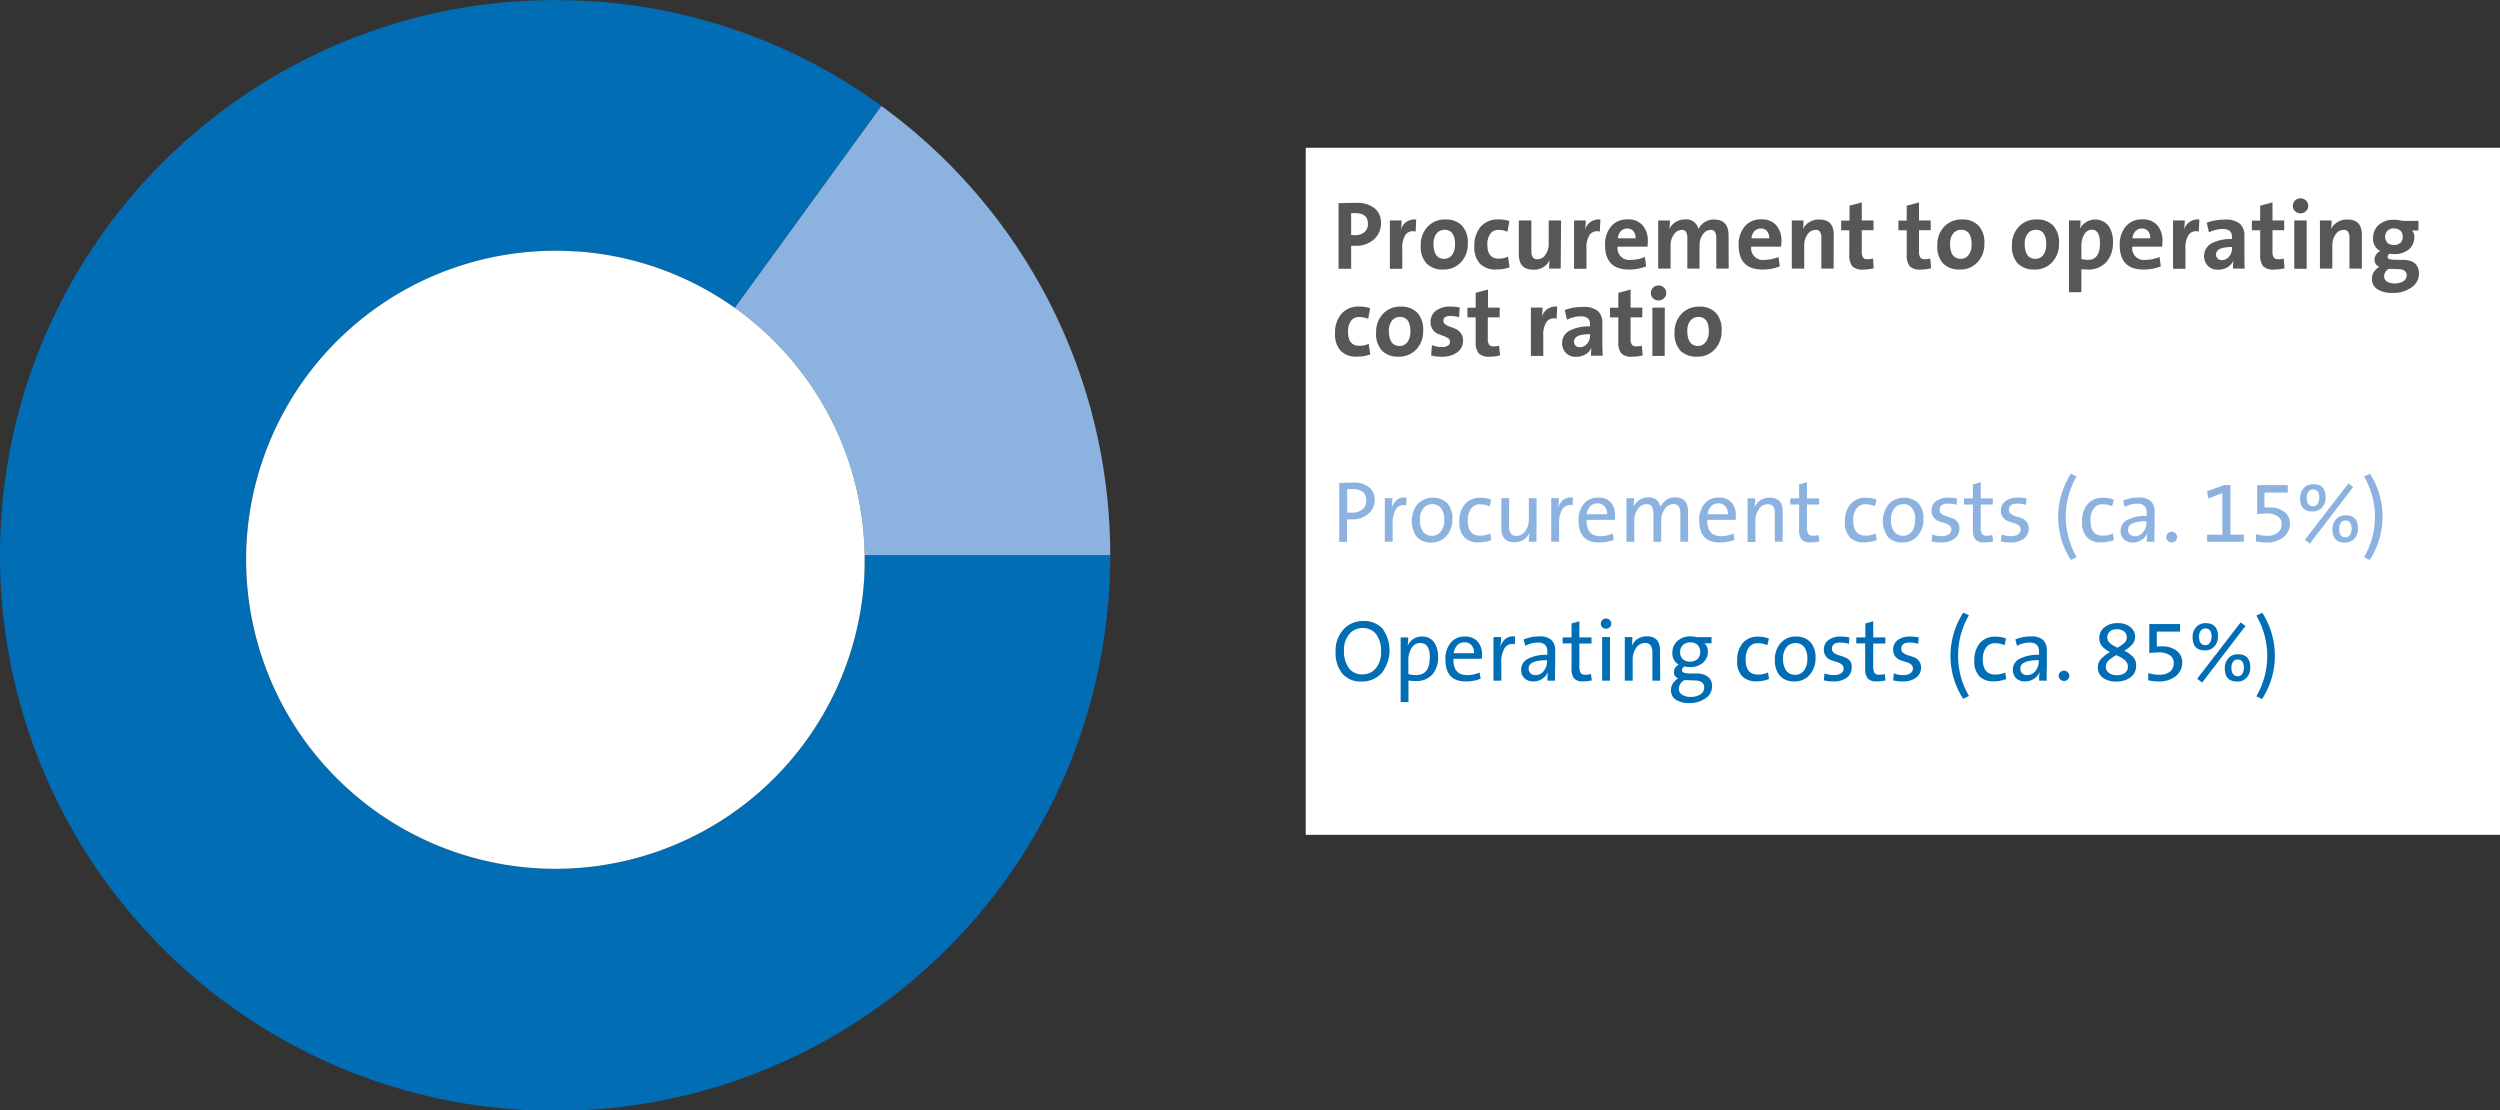 <svg id="Ebene_1" data-name="Ebene 1" xmlns="http://www.w3.org/2000/svg" viewBox="0 0 516.45 229.35"><rect x="0" y="0" width="516.45" height="229.35" fill="#333333" stroke="none"/><defs><style>.cls-1{fill:#006db5;}.cls-2{fill:#8cb3e0;}.cls-3{fill:#fff;}.cls-4{fill:#696969;}.cls-5{fill:#575756;}</style></defs><path class="cls-1" d="M56.62,33.94A114.42,114.42,0,0,0,11.93,117c-.19,2.69-.28,5.35-.28,8a114.67,114.67,0,0,0,229.07,8c.19-2.69.28-5.35.28-8H190.27c0,1.81,0,3.63-.14,5.47A63.9,63.9,0,0,1,62.5,125c0-1.14.06-2.29.14-3.45a63.89,63.89,0,0,1,67.76-59.3l.44,0a63.6,63.6,0,0,1,32.59,11.66l30.3-41.71a114,114,0,0,0-59.4-21.61l-.63,0-1.4-.08A114.3,114.3,0,0,0,56.62,33.94Z" transform="translate(-11.65 -10.32)"/><path class="cls-2" d="M193.73,32.22A114.6,114.6,0,0,1,241,125H190.27a63.9,63.9,0,0,0-26.84-51.07Z" transform="translate(-11.65 -10.32)"/><path class="cls-3" d="M130.4,62.25l.44,0A63.84,63.84,0,0,1,190.27,125c0,1.81,0,3.63-.14,5.47A63.9,63.9,0,0,1,62.5,125c0-1.14.06-2.29.14-3.45a63.89,63.89,0,0,1,67.76-59.3Z" transform="translate(-11.65 -10.32)"/><path class="cls-2" d="M291.28,123c-.71,0-1.83,0-2.73-.05V111.08c.76,0,1.73,0,3.14,0,2.54,0,3.69,1.09,3.69,2.79a3,3,0,0,1-2.24,2.86v0a2.73,2.73,0,0,1,2.61,2.79C295.74,120.71,295.09,123,291.28,123Zm.21-11.1c-.62,0-1.27,0-1.82,0v4.39c.39,0,.72,0,1.2,0,2.22,0,3.33-.86,3.33-2.36C294.2,112.82,293.64,111.94,291.49,111.94Zm-.62,5.31c-.23,0-.88,0-1.2,0V122a11.85,11.85,0,0,0,1.71.11c2.26,0,3.19-1.11,3.19-2.58C294.57,117.75,292.93,117.25,290.87,117.25Z" transform="translate(-11.65 -10.32)"/><path class="cls-2" d="M304.72,118.24h-5.94c-.11,2.79,1,3.93,3,3.93a6.2,6.2,0,0,0,2.47-.51l.21.93a7.78,7.78,0,0,1-2.93.53c-2.56,0-3.95-1.41-3.95-4.5,0-2.61,1.41-4.55,3.79-4.55s3.37,1.64,3.37,3.53C304.75,117.73,304.75,117.94,304.72,118.24Zm-3.41-3.32a2.54,2.54,0,0,0-2.47,2.47h4.73A2.18,2.18,0,0,0,301.31,114.92Z" transform="translate(-11.65 -10.32)"/><path class="cls-2" d="M308.66,123.13a7.53,7.53,0,0,1-2-.23l.16-1.06a6.06,6.06,0,0,0,2,.33c1.31,0,2.26-.62,2.26-1.6,0-2.28-4.45-.83-4.45-4,0-1.45,1.15-2.5,3.32-2.5a8.55,8.55,0,0,1,1.76.19l-.14,1a6.43,6.43,0,0,0-1.78-.26c-1.36,0-2,.58-2,1.5,0,2.28,4.46.88,4.46,4C312.25,121.91,310.91,123.13,308.66,123.13Z" transform="translate(-11.65 -10.32)"/><path class="cls-2" d="M317.83,123.09c-1.85,0-3.76-.79-3.76-4.18,0-2.91,1.45-4.8,4.11-4.8a6.1,6.1,0,0,1,2.33.41l-.25.92A6.58,6.58,0,0,0,318,115c-1.76,0-2.75,1.55-2.75,3.69,0,1.89.55,3.47,2.8,3.47a5.63,5.63,0,0,0,2.28-.48l.23.9A7.25,7.25,0,0,1,317.83,123.09Z" transform="translate(-11.65 -10.32)"/><path class="cls-2" d="M328.49,123V117.3c0-1.46-.41-2.33-1.78-2.33-1.66,0-2.82,1.61-2.82,3.83V123h-1.11V110.1h1.11v4.43a9.12,9.12,0,0,1-.14,1.75l0,0a3.26,3.26,0,0,1,3.18-2.22c2,0,2.65,1.25,2.65,2.8V123Z" transform="translate(-11.65 -10.32)"/><path class="cls-2" d="M337.64,123a12.12,12.12,0,0,1,.11-1.92l0,0a3.24,3.24,0,0,1-3.1,2.08,2.21,2.21,0,0,1-2.38-2.28c0-1.75,1.85-3,5.4-3v-.67c0-1.43-.51-2.22-2.08-2.22a5.82,5.82,0,0,0-2.59.67l-.28-.94a7.78,7.78,0,0,1,3.05-.63c2.36,0,3,1.2,3,2.8v3.39c0,.9,0,1.92,0,2.72Zm0-4.25c-3.32,0-4.27,1-4.27,1.94a1.46,1.46,0,0,0,1.52,1.53c1.66,0,2.75-1.66,2.75-3.26Z" transform="translate(-11.65 -10.32)"/><path class="cls-2" d="M347.17,111.13a5,5,0,0,0-1.43-.19c-1.45,0-2.06.85-2.06,2.65v.64h2.7v.88h-2.7V123h-1.11v-7.88h-2v-.88h2v-.6c0-2.45,1.23-3.6,3.26-3.6a6.32,6.32,0,0,1,1.45.16Z" transform="translate(-11.65 -10.32)"/><path class="cls-2" d="M352.91,111.13a5,5,0,0,0-1.43-.19c-1.45,0-2.06.85-2.06,2.65v.64h2.7v.88h-2.7V123h-1.11v-7.88h-2v-.88h2v-.6c0-2.45,1.23-3.6,3.26-3.6a6.32,6.32,0,0,1,1.45.16Z" transform="translate(-11.65 -10.32)"/><path class="cls-2" d="M359.68,123a12.26,12.26,0,0,1,.16-2l0,0a3.24,3.24,0,0,1-3.17,2.21c-2,0-2.65-1.25-2.65-2.8v-6.1h1.11v5.68c0,1.46.39,2.33,1.78,2.33,1.66,0,2.82-1.61,2.82-3.83v-4.18h1.11V123h-1.12Z" transform="translate(-11.65 -10.32)"/><path class="cls-2" d="M369.91,123V117.3c0-1.46-.41-2.33-1.78-2.33-1.66,0-2.82,1.61-2.82,3.83V123H364.2v-8.77h1.13a12.26,12.26,0,0,1-.16,2.05l0,0a3.23,3.23,0,0,1,3.18-2.2c2,0,2.65,1.25,2.65,2.8V123Z" transform="translate(-11.65 -10.32)"/><path class="cls-2" d="M377.13,127.55c-2.19,0-3.63-1-3.63-2.63a2.88,2.88,0,0,1,1.57-2.45,1.38,1.38,0,0,1-.88-1.29,1.6,1.6,0,0,1,.94-1.41,2.67,2.67,0,0,1-1.29-2.45,3.3,3.3,0,0,1,3.62-3.25,4.69,4.69,0,0,1,1.11.14h3v.88h-1.66a2.42,2.42,0,0,1,.9,2c0,1.76-1.18,3.21-3.65,3.21a3.54,3.54,0,0,1-1.11-.16,1,1,0,0,0-.69.86c0,.55.53.72,1.62.78l1.78.07c1.89.07,2.91,1,2.91,2.49C381.65,126.18,379.78,127.55,377.13,127.55Zm1.29-4.72-1.83-.07H376a2.49,2.49,0,0,0-1.34,2c0,1.2,1.16,1.89,2.7,1.89,2,0,3.16-.92,3.16-2.15C380.5,123.48,379.83,122.88,378.42,122.83Zm-1-7.89a2.22,2.22,0,0,0-2.42,2.28,2.07,2.07,0,0,0,2.33,2.21,2.11,2.11,0,0,0,2.36-2.22A2.08,2.08,0,0,0,377.38,114.94Z" transform="translate(-11.65 -10.32)"/><path class="cls-2" d="M385.2,123.13a7.53,7.53,0,0,1-2-.23l.16-1.06a6.06,6.06,0,0,0,2,.33c1.31,0,2.26-.62,2.26-1.6,0-2.28-4.45-.83-4.45-4,0-1.45,1.15-2.5,3.32-2.5a8.55,8.55,0,0,1,1.76.19l-.14,1a6.43,6.43,0,0,0-1.78-.26c-1.36,0-2,.58-2,1.5,0,2.28,4.46.88,4.46,4C388.79,121.91,387.45,123.13,385.2,123.13Z" transform="translate(-11.65 -10.32)"/><path class="cls-2" d="M396.22,123l-3.62-4.66V123h-1.11V110.1h1.11v8.1l3.46-4h1.34l-3.56,4L397.7,123Z" transform="translate(-11.65 -10.32)"/><path class="cls-2" d="M402.45,123.13c-2.33,0-3.81-1.43-3.81-4.5,0-2.45,1.48-4.55,4.11-4.55,2.05,0,3.83,1.13,3.83,4.39C406.58,121,405,123.13,402.45,123.13Zm.18-8.15c-1.45,0-2.82,1.11-2.82,3.56s1,3.67,2.84,3.67c1.45,0,2.79-1.11,2.79-3.69C405.43,116.32,404.48,115,402.63,115Z" transform="translate(-11.65 -10.32)"/><path class="cls-2" d="M410.39,123.13a7.53,7.53,0,0,1-2-.23l.16-1.06a6.06,6.06,0,0,0,2,.33c1.31,0,2.26-.62,2.26-1.6,0-2.28-4.45-.83-4.45-4,0-1.45,1.15-2.5,3.32-2.5a8.55,8.55,0,0,1,1.76.19l-.14,1a6.43,6.43,0,0,0-1.78-.26c-1.36,0-2,.58-2,1.5,0,2.28,4.46.88,4.46,4C414,121.91,412.65,123.13,410.39,123.13Z" transform="translate(-11.65 -10.32)"/><path class="cls-2" d="M419.21,123.11c-1.71,0-2.21-.78-2.21-2.54V115.1h-2v-.88h2v-3l1.11-.3v3.26h2.7v.88h-2.7V120c0,1.68.3,2.1,1.39,2.1a4.87,4.87,0,0,0,1.22-.14l.16,1A8,8,0,0,1,419.21,123.11Z" transform="translate(-11.65 -10.32)"/><path class="cls-2" d="M429.45,118.24h-5.94c-.11,2.79,1,3.93,3,3.93a6.2,6.2,0,0,0,2.47-.51l.21.93a7.78,7.78,0,0,1-2.93.53c-2.56,0-3.95-1.41-3.95-4.5,0-2.61,1.41-4.55,3.79-4.55s3.37,1.64,3.37,3.53C429.48,117.73,429.48,117.94,429.45,118.24ZM426,114.92a2.54,2.54,0,0,0-2.47,2.47h4.73A2.19,2.19,0,0,0,426,114.92Z" transform="translate(-11.65 -10.32)"/><path class="cls-2" d="M437.79,123V117.3c0-1.46-.41-2.33-1.78-2.33-1.66,0-2.82,1.61-2.82,3.83V123h-1.11v-8.77h1.13a12.26,12.26,0,0,1-.16,2.05l0,0a3.23,3.23,0,0,1,3.18-2.2c2,0,2.65,1.25,2.65,2.8V123Z" transform="translate(-11.65 -10.32)"/><path class="cls-2" d="M448.47,126.6a15.11,15.11,0,0,1-2.56-8.61,16.05,16.05,0,0,1,2.58-8.71l.76.41a16.18,16.18,0,0,0-2.26,8.2,15.24,15.24,0,0,0,2.29,8.27Z" transform="translate(-11.65 -10.32)"/><path class="cls-2" d="M454.32,123.09c-1.85,0-3.76-.79-3.76-4.18,0-2.91,1.45-4.8,4.11-4.8a6.1,6.1,0,0,1,2.33.41l-.25.92a6.58,6.58,0,0,0-2.26-.44c-1.76,0-2.75,1.55-2.75,3.69,0,1.89.55,3.47,2.8,3.47a5.63,5.63,0,0,0,2.28-.48l.23.9A7.22,7.22,0,0,1,454.32,123.09Z" transform="translate(-11.65 -10.32)"/><path class="cls-2" d="M463.92,123a12.12,12.12,0,0,1,.11-1.92l0,0a3.24,3.24,0,0,1-3.1,2.08,2.21,2.21,0,0,1-2.38-2.28c0-1.75,1.85-3,5.4-3v-.67c0-1.43-.51-2.22-2.08-2.22a5.82,5.82,0,0,0-2.59.67l-.28-.94a7.78,7.78,0,0,1,3.05-.63c2.36,0,3,1.2,3,2.8v3.39c0,.9,0,1.92,0,2.72Zm0-4.25c-3.32,0-4.27,1-4.27,1.94a1.46,1.46,0,0,0,1.52,1.53c1.66,0,2.75-1.66,2.75-3.26Z" transform="translate(-11.65 -10.32)"/><path class="cls-2" d="M468.56,123.13a.86.86,0,1,1,.85-.86A.85.85,0,0,1,468.56,123.13Z" transform="translate(-11.65 -10.32)"/><path class="cls-2" d="M475.67,123v-1h3.21V112.6l-3,1.18-.23-1,3.42-1.25H480V122h2.84v1Z" transform="translate(-11.65 -10.32)"/><path class="cls-2" d="M487.58,123.13a8.53,8.53,0,0,1-2.05-.23v-1.06a7,7,0,0,0,2.17.33c2.13,0,3.28-1.08,3.28-2.73s-1.31-2.42-3.25-2.42a10.74,10.74,0,0,0-1.91.14v-5.64h5.93v1.08h-4.9v3.55c.35,0,.85-.05,1.16-.05,2.75,0,4.15,1.45,4.15,3.19C492.17,121.59,490.35,123.13,487.58,123.13Z" transform="translate(-11.65 -10.32)"/><path class="cls-2" d="M496.88,116.81c-1.69,0-2.38-1-2.38-2.66a2.53,2.53,0,0,1,2.56-2.77c1.69,0,2.38,1,2.38,2.61A2.54,2.54,0,0,1,496.88,116.81Zm-.67,6.51-.76-.51,8.71-11.59.76.51Zm.74-11.13c-.86,0-1.43.76-1.43,1.85,0,1.27.42,2,1.5,2,.85,0,1.41-.78,1.41-1.89C498.43,112.84,498,112.19,497,112.19Zm6.39,10.94c-1.69,0-2.38-1-2.38-2.65a2.55,2.55,0,0,1,2.56-2.79c1.69,0,2.38,1,2.38,2.63A2.53,2.53,0,0,1,503.34,123.13Zm.07-4.63c-.86,0-1.43.76-1.43,1.85,0,1.29.42,2,1.5,2,.83,0,1.41-.78,1.41-1.89S504.47,118.5,503.41,118.5Z" transform="translate(-11.65 -10.32)"/><path class="cls-2" d="M508.16,126.6l-.76-.42a16.13,16.13,0,0,0,2.26-8.2,15.32,15.32,0,0,0-2.28-8.27l.81-.42a15.13,15.13,0,0,1,2.54,8.59A16.14,16.14,0,0,1,508.16,126.6Z" transform="translate(-11.65 -10.32)"/><path class="cls-1" d="M291.28,150.5c-.71,0-1.83,0-2.73-.05V138.54c.76,0,1.73,0,3.14,0,2.54,0,3.69,1.09,3.69,2.79a3,3,0,0,1-2.24,2.86v0a2.73,2.73,0,0,1,2.61,2.79C295.74,148.18,295.09,150.5,291.28,150.5Zm.21-11.09c-.62,0-1.27,0-1.82,0v4.39c.39,0,.72,0,1.2,0,2.22,0,3.33-.86,3.33-2.36C294.2,140.29,293.64,139.41,291.49,139.41Zm-.62,5.31c-.23,0-.88,0-1.2,0v4.75a11.85,11.85,0,0,0,1.71.11c2.26,0,3.19-1.11,3.19-2.58C294.57,145.21,292.93,144.72,290.87,144.72Z" transform="translate(-11.65 -10.32)"/><path class="cls-1" d="M304.72,145.71h-5.94c-.11,2.79,1,3.93,3,3.93a6.2,6.2,0,0,0,2.47-.51l.21.93a7.78,7.78,0,0,1-2.93.53c-2.56,0-3.95-1.41-3.95-4.5,0-2.61,1.41-4.55,3.79-4.55s3.37,1.64,3.37,3.53C304.75,145.19,304.75,145.41,304.72,145.71Zm-3.4-3.32a2.54,2.54,0,0,0-2.47,2.47h4.73A2.19,2.19,0,0,0,301.32,142.39Z" transform="translate(-11.65 -10.32)"/><path class="cls-1" d="M309.87,150.57c-1.71,0-2.21-.78-2.21-2.54v-5.47h-2v-.88h2v-3l1.11-.3v3.26h2.7v.88h-2.7v4.92c0,1.68.3,2.1,1.39,2.1a4.87,4.87,0,0,0,1.22-.14l.16.95A8,8,0,0,1,309.87,150.57Z" transform="translate(-11.65 -10.32)"/><path class="cls-1" d="M317.92,142.64c-2-.32-2.95,1.27-2.95,4.32v3.49h-1.11v-8.77H315a12.24,12.24,0,0,1-.23,2.29l0,0a2.82,2.82,0,0,1,3.17-2.43Z" transform="translate(-11.65 -10.32)"/><path class="cls-1" d="M320.67,139.64a.79.79,0,1,1,.79-.79A.79.79,0,0,1,320.67,139.64Zm-.56,10.81v-8.77h1.11v8.77Z" transform="translate(-11.65 -10.32)"/><path class="cls-1" d="M330.85,145.71h-5.94c-.11,2.79,1,3.93,3,3.93a6.2,6.2,0,0,0,2.47-.51l.21.93a7.78,7.78,0,0,1-2.93.53c-2.56,0-3.95-1.41-3.95-4.5,0-2.61,1.41-4.55,3.79-4.55s3.37,1.64,3.37,3.53A4.57,4.57,0,0,1,330.85,145.71Zm-3.4-3.32a2.54,2.54,0,0,0-2.47,2.47h4.73A2.19,2.19,0,0,0,327.45,142.39Z" transform="translate(-11.65 -10.32)"/><path class="cls-1" d="M336.32,150.56a11.34,11.34,0,0,1-2.84-.32V137.57h1.11v4.6a7.52,7.52,0,0,1-.16,1.59l0,0a3.2,3.2,0,0,1,3.07-2.24c2.06,0,3.25,1.39,3.25,4.13C340.78,148.85,339,150.56,336.32,150.56Zm1-8.12c-1.89,0-2.77,2.21-2.77,3.77v3.19a5.47,5.47,0,0,0,1.83.26c1.92,0,3.19-1.15,3.19-3.9C339.62,143.69,338.91,142.44,337.36,142.44Z" transform="translate(-11.65 -10.32)"/><path class="cls-1" d="M344.63,150.59a7.53,7.53,0,0,1-2-.23l.16-1.06a6.06,6.06,0,0,0,2,.33c1.31,0,2.26-.62,2.26-1.6,0-2.28-4.45-.83-4.45-4,0-1.45,1.15-2.5,3.32-2.5a8.55,8.55,0,0,1,1.76.19l-.14,1a6.43,6.43,0,0,0-1.78-.26c-1.36,0-2,.58-2,1.5,0,2.28,4.46.88,4.46,4C348.23,149.37,346.89,150.59,344.63,150.59Z" transform="translate(-11.65 -10.32)"/><path class="cls-1" d="M355.66,150.45,352,145.79v4.66h-1.11V137.57H352v8.1l3.46-4h1.34l-3.56,4,3.86,4.78Z" transform="translate(-11.65 -10.32)"/><path class="cls-1" d="M361.89,150.59c-2.33,0-3.81-1.43-3.81-4.5,0-2.45,1.48-4.55,4.11-4.55,2.05,0,3.83,1.13,3.83,4.39C366,148.49,364.46,150.59,361.89,150.59Zm.17-8.15c-1.45,0-2.82,1.11-2.82,3.56s1,3.67,2.84,3.67c1.45,0,2.79-1.11,2.79-3.69C364.87,143.78,363.92,142.44,362.06,142.44Z" transform="translate(-11.65 -10.32)"/><path class="cls-1" d="M369.83,150.59a7.53,7.53,0,0,1-2-.23l.16-1.06a6.06,6.06,0,0,0,2,.33c1.31,0,2.26-.62,2.26-1.6,0-2.28-4.45-.83-4.45-4,0-1.45,1.15-2.5,3.32-2.5a8.55,8.55,0,0,1,1.76.19l-.14,1a6.43,6.43,0,0,0-1.78-.26c-1.36,0-2,.58-2,1.5,0,2.28,4.46.88,4.46,4C373.43,149.37,372.09,150.59,369.83,150.59Z" transform="translate(-11.65 -10.32)"/><path class="cls-1" d="M378.65,150.57c-1.71,0-2.21-.78-2.21-2.54v-5.47h-2v-.88h2v-3l1.11-.3v3.26h2.7v.88h-2.7v4.92c0,1.68.3,2.1,1.39,2.1a4.87,4.87,0,0,0,1.22-.14l.16.95A8,8,0,0,1,378.65,150.57Z" transform="translate(-11.65 -10.32)"/><path class="cls-1" d="M388.88,145.71h-5.94c-.11,2.79,1,3.93,3,3.93a6.2,6.2,0,0,0,2.47-.51l.21.93a7.78,7.78,0,0,1-2.93.53c-2.56,0-3.95-1.41-3.95-4.5,0-2.61,1.41-4.55,3.79-4.55s3.37,1.64,3.37,3.53A4.57,4.57,0,0,1,388.88,145.71Zm-3.4-3.32a2.54,2.54,0,0,0-2.47,2.47h4.73A2.19,2.19,0,0,0,385.48,142.39Z" transform="translate(-11.65 -10.32)"/><path class="cls-1" d="M397.23,150.45v-5.68c0-1.46-.41-2.33-1.78-2.33-1.66,0-2.82,1.61-2.82,3.83v4.18h-1.11v-8.77h1.13a12.26,12.26,0,0,1-.16,2l0,0a3.24,3.24,0,0,1,3.18-2.21c2,0,2.65,1.25,2.65,2.8v6.1h-1.13Z" transform="translate(-11.65 -10.32)"/><path class="cls-1" d="M407.9,154.07a15.11,15.11,0,0,1-2.56-8.61,16.05,16.05,0,0,1,2.58-8.71l.76.41a16.18,16.18,0,0,0-2.26,8.2,15.24,15.24,0,0,0,2.29,8.27Z" transform="translate(-11.65 -10.32)"/><path class="cls-1" d="M413.76,150.56c-1.85,0-3.76-.79-3.76-4.18,0-2.91,1.45-4.8,4.11-4.8a6.1,6.1,0,0,1,2.33.41l-.25.92a6.58,6.58,0,0,0-2.26-.44c-1.76,0-2.75,1.55-2.75,3.69,0,1.89.55,3.48,2.8,3.48a5.63,5.63,0,0,0,2.28-.48l.23.9A7.45,7.45,0,0,1,413.76,150.56Z" transform="translate(-11.65 -10.32)"/><path class="cls-1" d="M423.36,150.45a12.12,12.12,0,0,1,.11-1.92l0,0a3.24,3.24,0,0,1-3.1,2.08,2.21,2.21,0,0,1-2.38-2.28c0-1.75,1.85-3,5.4-3v-.67c0-1.43-.51-2.22-2.08-2.22a5.82,5.82,0,0,0-2.59.67l-.28-.94a7.78,7.78,0,0,1,3.05-.63c2.36,0,3,1.2,3,2.8v3.39c0,.9,0,1.92,0,2.72Zm0-4.25c-3.32,0-4.27,1-4.27,1.94a1.46,1.46,0,0,0,1.52,1.53c1.66,0,2.75-1.66,2.75-3.26Z" transform="translate(-11.65 -10.32)"/><path class="cls-1" d="M428,150.59a.86.86,0,1,1,.85-.86A.85.85,0,0,1,428,150.59Z" transform="translate(-11.65 -10.32)"/><path class="cls-1" d="M438.44,150.59c-2.17,0-3.65-1.09-3.65-2.75s1.32-2.45,2.72-3.21c-1.52-.72-2.42-1.55-2.42-2.93,0-1.6,1.39-2.86,3.51-2.86S442,140,442,141.56c0,1.36-1.15,2.19-2.42,2.91,1.36.69,2.72,1.5,2.72,3.19S440.65,150.59,438.44,150.59Zm0-5.52c-1.27.71-2.45,1.43-2.45,2.68s.92,1.92,2.59,1.92c1.36,0,2.49-.67,2.49-1.89C441.07,146.34,439.82,145.69,438.44,145.07Zm.06-5.31a2,2,0,0,0-2.22,1.85c0,1.09.71,1.62,2.31,2.42,1.18-.65,2.19-1.31,2.19-2.36C440.77,140.41,439.82,139.76,438.5,139.76Z" transform="translate(-11.65 -10.32)"/><path class="cls-1" d="M447,150.59a8.53,8.53,0,0,1-2-.23V149.3a7,7,0,0,0,2.17.33c2.13,0,3.28-1.08,3.28-2.73s-1.31-2.42-3.25-2.42a10.74,10.74,0,0,0-1.91.14V139h5.93v1.08h-4.9v3.55c.35,0,.85-.05,1.16-.05,2.75,0,4.15,1.45,4.15,3.19C451.61,149.06,449.79,150.59,447,150.59Z" transform="translate(-11.65 -10.32)"/><path class="cls-1" d="M456.32,144.28c-1.69,0-2.38-1-2.38-2.66a2.53,2.53,0,0,1,2.56-2.77c1.69,0,2.38,1,2.38,2.61A2.54,2.54,0,0,1,456.32,144.28Zm-.67,6.51-.76-.51,8.71-11.59.76.51Zm.74-11.13c-.86,0-1.43.76-1.43,1.85,0,1.27.42,2,1.5,2,.85,0,1.41-.78,1.41-1.89C457.87,140.31,457.45,139.66,456.39,139.66Zm6.38,10.93c-1.69,0-2.38-1-2.38-2.65a2.55,2.55,0,0,1,2.56-2.79c1.69,0,2.38.95,2.38,2.63A2.52,2.52,0,0,1,462.77,150.59Zm.07-4.62c-.86,0-1.43.76-1.43,1.85,0,1.29.42,2,1.5,2,.83,0,1.41-.78,1.41-1.89S463.9,146,462.84,146Z" transform="translate(-11.65 -10.32)"/><path class="cls-1" d="M467.59,154.07l-.76-.42a16.13,16.13,0,0,0,2.26-8.2,15.32,15.32,0,0,0-2.28-8.27l.81-.42a15.13,15.13,0,0,1,2.54,8.59A16.08,16.08,0,0,1,467.59,154.07Z" transform="translate(-11.65 -10.32)"/><path class="cls-4" d="M295.93,65.54h-2.65L289.14,53h2.5L294,60.33c.23.71.51,1.63.69,2.41h0c.19-.82.46-1.73.72-2.56L297.75,53h2.35Z" transform="translate(-11.65 -10.32)"/><path class="cls-4" d="M307.34,61.32h-5.43c0,1.71.79,2.54,2.42,2.54a6.31,6.31,0,0,0,2.54-.56l.25,1.8a8.25,8.25,0,0,1-3.17.61c-2.77,0-4.32-1.47-4.32-4.72,0-2.82,1.48-4.9,4.11-4.9s3.69,1.84,3.69,4.12A9.51,9.51,0,0,1,307.34,61.32Zm-3.68-3.47c-.94,0-1.59.72-1.71,1.88h3.23C305.21,58.54,304.61,57.85,303.66,57.85Z" transform="translate(-11.65 -10.32)"/><path class="cls-4" d="M314,58.44c-1.62-.33-2.43.76-2.43,3.32v3.77h-2.26V56.3h2.13a12.39,12.39,0,0,1-.16,1.86h0a2.64,2.64,0,0,1,2.79-2Z" transform="translate(-11.65 -10.32)"/><path class="cls-4" d="M321,65.54V59.63c0-1-.25-1.52-1.08-1.52-1.15,0-2.05,1.36-2.05,3v4.44h-2.26V52h2.26v4a10,10,0,0,1-.16,1.88h0a3.09,3.09,0,0,1,2.88-1.71c2,0,2.61,1.32,2.61,2.93v6.48H321Z" transform="translate(-11.65 -10.32)"/><path class="cls-4" d="M330.34,65.54a11.1,11.1,0,0,1,.09-1.56l0,0a3,3,0,0,1-2.8,1.76,2.42,2.42,0,0,1-2.5-2.64c0-2.19,2-3.23,5.06-3.23v-.46c0-1-.44-1.47-1.71-1.47a5.82,5.82,0,0,0-2.47.65l-.41-1.88a9.42,9.42,0,0,1,3.26-.59c2.79,0,3.58,1.21,3.58,3.12v3.94c0,.74,0,1.62.05,2.38Zm-3.11-10.75A1.26,1.26,0,0,1,326,53.51a1.22,1.22,0,1,1,2.44,0A1.26,1.26,0,0,1,327.23,54.79Zm2.93,6.61c-2.29,0-2.91.63-2.91,1.43a1,1,0,0,0,1,1.08,2.09,2.09,0,0,0,1.87-2.23Zm.63-6.61a1.26,1.26,0,0,1-1.22-1.28,1.22,1.22,0,1,1,2.44,0A1.26,1.26,0,0,1,330.79,54.79Z" transform="translate(-11.65 -10.32)"/><path class="cls-4" d="M334.89,65.54V52h2.26V65.54Z" transform="translate(-11.65 -10.32)"/><path class="cls-4" d="M342.53,65.72c-1.94,0-2.54-.74-2.54-2.9V58.14h-1.52V56.3H340V53.46l2.24-.63V56.3h2.13v1.84h-2.13v4c0,1.19.26,1.52,1,1.52a3.53,3.53,0,0,0,1-.13l.16,1.88A8,8,0,0,1,342.53,65.72Z" transform="translate(-11.65 -10.32)"/><path class="cls-4" d="M351.58,65.54V59.63c0-1-.25-1.52-1.08-1.52-1.15,0-2.05,1.36-2.05,3v4.46h-2.26V56.31h2.13A12,12,0,0,1,348.2,58h0a3.19,3.19,0,0,1,3-1.84c2,0,2.61,1.32,2.61,2.93v6.48h-2.23Z" transform="translate(-11.65 -10.32)"/><path class="cls-4" d="M357.4,54.93A1.4,1.4,0,0,1,356,53.5a1.4,1.4,0,1,1,1.39,1.43Zm-1.13,10.61V56.31h2.26v9.23Z" transform="translate(-11.65 -10.32)"/><path class="cls-4" d="M362.55,65.72a7.11,7.11,0,0,1-2-.24l.16-2a4.73,4.73,0,0,0,1.87.37c.85,0,1.41-.39,1.41-1,0-1.65-3.56-.69-3.56-3.83,0-1.63,1.18-2.95,3.7-2.95a7.3,7.3,0,0,1,1.61.19l-.11,1.86a5.46,5.46,0,0,0-1.59-.24c-.88,0-1.29.37-1.29,1,0,1.56,3.62.78,3.62,3.81C366.42,64.5,364.88,65.72,362.55,65.72Z" transform="translate(-11.65 -10.32)"/><path class="cls-4" d="M376.55,65.54h-2.29L371,56.31h2.47l1.39,4.16c.21.65.42,1.39.58,2h0c.14-.63.32-1.34.53-2l1.41-4.23h2.4Z" transform="translate(-11.65 -10.32)"/><path class="cls-4" d="M384.22,65.72c-2.49,0-4.09-1.36-4.09-4.64,0-2.88,1.82-5,4.48-5,2.49,0,4.09,1.45,4.09,4.62C388.7,63.64,386.85,65.72,384.22,65.72Zm.23-7.59c-1,0-2,.82-2,2.71s.65,2.86,2,2.86c1.11,0,2-1,2-2.82S385.77,58.13,384.45,58.13Z" transform="translate(-11.65 -10.32)"/><path class="cls-4" d="M395.9,65.54V59.63c0-1-.25-1.52-1.08-1.52-1.15,0-2.05,1.36-2.05,3v4.46h-2.26V56.31h2.13a12,12,0,0,1-.12,1.65h0a3.19,3.19,0,0,1,3-1.84c2,0,2.61,1.32,2.61,2.93v6.48H395.9Z" transform="translate(-11.65 -10.32)"/><path class="cls-4" d="M408,65.57c-.71,0-2,0-3.49,0V53c1-.06,2.5-.09,4-.09,2.56,0,4,1.1,4,3.1a2.94,2.94,0,0,1-1.8,2.8v0a2.76,2.76,0,0,1,2.13,2.8C412.73,63.49,411.55,65.57,408,65.57ZM408,54.88c-.49,0-.88,0-1.29,0v3.27c.28,0,.56,0,.94,0,1.57,0,2.28-.67,2.28-1.78C410,55.49,409.45,54.88,408,54.88ZM407.76,60c-.18,0-.76,0-1,0v3.51a9.84,9.84,0,0,0,1.27.07c1.5,0,2.26-.74,2.26-1.88S409.26,60,407.76,60Z" transform="translate(-11.65 -10.32)"/><path class="cls-4" d="M421.78,61.32h-5.43c0,1.71.79,2.54,2.42,2.54a6.31,6.31,0,0,0,2.54-.56l.25,1.8a8.25,8.25,0,0,1-3.17.61c-2.77,0-4.32-1.47-4.32-4.72,0-2.82,1.48-4.9,4.11-4.9s3.69,1.84,3.69,4.12C421.85,60.54,421.84,60.91,421.78,61.32Zm-3.68-3.47c-.94,0-1.59.72-1.71,1.88h3.23C419.65,58.54,419.05,57.85,418.1,57.85Z" transform="translate(-11.65 -10.32)"/><path class="cls-4" d="M425.33,65.72a7.11,7.11,0,0,1-2-.24l.16-2a4.73,4.73,0,0,0,1.87.37c.85,0,1.41-.39,1.41-1,0-1.65-3.56-.69-3.56-3.83,0-1.63,1.18-2.95,3.7-2.95a7.3,7.3,0,0,1,1.61.19l-.11,1.86a5.46,5.46,0,0,0-1.59-.24c-.88,0-1.29.37-1.29,1,0,1.56,3.62.78,3.62,3.81C429.19,64.5,427.66,65.72,425.33,65.72Z" transform="translate(-11.65 -10.32)"/><path class="cls-4" d="M434.44,65.7c-2.43,0-3.95-1.34-3.95-4.48,0-2.88,1.43-5.09,4.46-5.09a5.65,5.65,0,0,1,1.92.32l-.35,2a4.37,4.37,0,0,0-1.64-.35c-1.34,0-2,1.13-2,2.84s.55,2.67,2,2.67a4.07,4.07,0,0,0,1.71-.37l.3,2A6.71,6.71,0,0,1,434.44,65.7Z" transform="translate(-11.65 -10.32)"/><path class="cls-4" d="M444,65.54V59.63c0-1-.25-1.52-1.08-1.52-1.15,0-2,1.36-2,3v4.44h-2.26V52h2.26v4a10,10,0,0,1-.16,1.88h0a3.09,3.09,0,0,1,2.88-1.71c2,0,2.61,1.32,2.61,2.93v6.48H444Z" transform="translate(-11.65 -10.32)"/><path class="cls-4" d="M453.37,65.54a11.1,11.1,0,0,1,.09-1.56l0,0a3,3,0,0,1-2.8,1.76,2.42,2.42,0,0,1-2.5-2.64c0-2.19,2-3.23,5.06-3.23v-.46c0-1-.44-1.47-1.71-1.47a5.82,5.82,0,0,0-2.47.65l-.41-1.88a9.42,9.42,0,0,1,3.26-.59c2.79,0,3.58,1.21,3.58,3.12v3.94c0,.74,0,1.62.05,2.38Zm-.18-4.14c-2.29,0-2.91.63-2.91,1.43a1,1,0,0,0,1,1.08,2.09,2.09,0,0,0,1.87-2.23Z" transform="translate(-11.65 -10.32)"/><path class="cls-4" d="M463.14,53.93a3.26,3.26,0,0,0-1.09-.17c-1,0-1.43.54-1.43,1.76v.78h2.05v1.84h-2.05v7.39h-2.24V58.14h-1.53V56.3h1.53v-.74c0-2.51,1.09-3.73,3.49-3.73a6.2,6.2,0,0,1,1.43.15Z" transform="translate(-11.65 -10.32)"/><path class="cls-4" d="M469,53.93a3.26,3.26,0,0,0-1.09-.17c-1,0-1.43.54-1.43,1.76v.78h2.05v1.84h-2.05v7.39h-2.24V58.14h-1.53V56.3h1.53v-.74c0-2.51,1.09-3.73,3.49-3.73a6.2,6.2,0,0,1,1.43.15Z" transform="translate(-11.65 -10.32)"/><path class="cls-4" d="M475.56,65.54a10.55,10.55,0,0,1,.11-1.65h0a3.17,3.17,0,0,1-3,1.84c-2,0-2.61-1.32-2.61-2.93V56.32h2.24v5.91c0,1,.25,1.52,1.09,1.52,1.15,0,2-1.36,2-3V56.32h2.26v9.23h-2.12Z" transform="translate(-11.65 -10.32)"/><path class="cls-4" d="M485.5,65.54V59.63c0-1-.25-1.52-1.08-1.52-1.15,0-2.05,1.36-2.05,3v4.46h-2.26V56.31h2.13a12,12,0,0,1-.12,1.65h0a3.19,3.19,0,0,1,3-1.84c2,0,2.61,1.32,2.61,2.93v6.48H485.5Z" transform="translate(-11.65 -10.32)"/><path class="cls-4" d="M493.33,70.2c-2.33,0-3.76-1-3.76-2.75a2.75,2.75,0,0,1,1.36-2.27,1.54,1.54,0,0,1-.86-1.43,1.82,1.82,0,0,1,1-1.63,2.73,2.73,0,0,1-1.31-2.53c0-1.86,1.31-3.49,3.86-3.49a5,5,0,0,1,1.43.2h3v1.86h-1.2a1.62,1.62,0,0,1,.44,1.17c0,2-1.25,3.32-3.76,3.32a3.17,3.17,0,0,1-.69-.07.69.69,0,0,0-.42.59c0,.43.33.54,1.36.58l1.36.06c1.89.07,3,.93,3,2.71C498.15,68.51,496.24,70.2,493.33,70.2Zm1.2-4.55L493,65.59h-.41a1.83,1.83,0,0,0-.81,1.41c0,.85.74,1.37,1.87,1.37,1.46,0,2.24-.67,2.24-1.54C495.91,66.17,495.5,65.69,494.53,65.65Zm-.95-7.82A1.53,1.53,0,0,0,492,59.45a1.61,1.61,0,1,0,1.62-1.62Z" transform="translate(-11.65 -10.32)"/><path class="cls-4" d="M501.4,65.72a7.11,7.11,0,0,1-2-.24l.16-2a4.73,4.73,0,0,0,1.87.37c.85,0,1.41-.39,1.41-1,0-1.65-3.56-.69-3.56-3.83,0-1.63,1.18-2.95,3.7-2.95a7.3,7.3,0,0,1,1.61.19l-.11,1.86a5.46,5.46,0,0,0-1.59-.24c-.88,0-1.29.37-1.29,1,0,1.56,3.62.78,3.62,3.81C505.26,64.5,503.72,65.72,501.4,65.72Z" transform="translate(-11.65 -10.32)"/><path class="cls-4" d="M506.72,61.34V59.43h4.34v1.91Z" transform="translate(-11.65 -10.32)"/><path class="cls-4" d="M289.88,86.71V85l3.53-5.46c-.34,0-1,0-1.87,0H290V77.48h6.14v1.69l-3.46,5.39c.37,0,1.34,0,2,0h1.53v2.17Z" transform="translate(-11.65 -10.32)"/><path class="cls-4" d="M303.75,86.71a10.55,10.55,0,0,1,.11-1.65h0a3.17,3.17,0,0,1-3,1.84c-2,0-2.61-1.32-2.61-2.93V77.49h2.24V83.4c0,.95.25,1.52,1.09,1.52,1.15,0,2-1.36,2-3V77.49h2.26v9.23h-2.12Z" transform="translate(-11.65 -10.32)"/><path class="cls-4" d="M315.66,86.75c-.71,0-2,0-3.49,0V74.19c1-.06,2.5-.09,3.95-.09,2.56,0,4,1.1,4,3.1a2.94,2.94,0,0,1-1.8,2.8v0a2.76,2.76,0,0,1,2.13,2.8C320.44,84.67,319.25,86.75,315.66,86.75Zm.08-10.7c-.49,0-.88,0-1.29,0v3.27c.28,0,.56,0,.94,0,1.57,0,2.28-.67,2.28-1.78C317.67,76.66,317.16,76.05,315.74,76.05Zm-.28,5.13c-.18,0-.76,0-1,0v3.51a9.84,9.84,0,0,0,1.27.07c1.5,0,2.26-.74,2.26-1.88S317,81.18,315.46,81.18Z" transform="translate(-11.65 -10.32)"/><path class="cls-4" d="M329.49,82.5h-5.43c0,1.71.79,2.54,2.42,2.54a6.31,6.31,0,0,0,2.54-.56l.25,1.8a8.25,8.25,0,0,1-3.17.61c-2.77,0-4.32-1.47-4.32-4.72,0-2.82,1.48-4.9,4.11-4.9s3.69,1.84,3.69,4.12C329.56,81.72,329.54,82.09,329.49,82.5ZM325.8,79c-.94,0-1.59.72-1.71,1.88h3.23C327.35,79.71,326.75,79,325.8,79Z" transform="translate(-11.65 -10.32)"/><path class="cls-4" d="M334.39,86.9c-1.94,0-2.54-.74-2.54-2.9V79.32h-1.52V77.48h1.52V74.64l2.24-.63v3.47h2.13v1.84h-2.13v4.05c0,1.19.26,1.52,1,1.52a3.53,3.53,0,0,0,1-.13l.16,1.88A8.54,8.54,0,0,1,334.39,86.9Z" transform="translate(-11.65 -10.32)"/><path class="cls-4" d="M342.76,79.62c-1.62-.33-2.43.76-2.43,3.32v3.77h-2.26V77.48h2.13a12.39,12.39,0,0,1-.16,1.86h0a2.64,2.64,0,0,1,2.79-2Z" transform="translate(-11.65 -10.32)"/><path class="cls-4" d="M345.46,76.11a1.4,1.4,0,0,1-1.39-1.43,1.4,1.4,0,1,1,1.39,1.43Zm-1.13,10.6V77.48h2.26v9.23Z" transform="translate(-11.65 -10.32)"/><path class="cls-4" d="M356.13,82.5H350.7c0,1.71.79,2.54,2.42,2.54a6.31,6.31,0,0,0,2.54-.56l.25,1.8a8.25,8.25,0,0,1-3.17.61c-2.77,0-4.32-1.47-4.32-4.72,0-2.82,1.48-4.9,4.11-4.9s3.69,1.84,3.69,4.12C356.2,81.72,356.18,82.09,356.13,82.5ZM352.44,79c-.94,0-1.59.72-1.71,1.88H354C354,79.71,353.4,79,352.44,79Z" transform="translate(-11.65 -10.32)"/><path class="cls-4" d="M361.35,86.9a10.84,10.84,0,0,1-3.26-.45V73.15h2.26v4a11.33,11.33,0,0,1-.14,1.8h0a2.79,2.79,0,0,1,2.65-1.63c2.1,0,3.23,1.6,3.23,4.33C366.1,84.74,364.37,86.9,361.35,86.9Zm.89-7.64c-1.18,0-1.89,1.43-1.89,3v2.6a3.55,3.55,0,0,0,1.18.17c1.27,0,2.21-.85,2.21-3.14C363.74,80.14,363.26,79.26,362.24,79.26Z" transform="translate(-11.65 -10.32)"/><path class="cls-4" d="M369.54,86.9a7.11,7.11,0,0,1-2-.24l.16-2a4.73,4.73,0,0,0,1.87.37c.85,0,1.41-.39,1.41-1,0-1.65-3.56-.69-3.56-3.83,0-1.63,1.18-3,3.7-3a7.3,7.3,0,0,1,1.61.19l-.11,1.86a5.46,5.46,0,0,0-1.59-.24c-.88,0-1.29.37-1.29,1,0,1.56,3.62.78,3.62,3.81C373.4,85.67,371.87,86.9,369.54,86.9Z" transform="translate(-11.65 -10.32)"/><path class="cls-4" d="M380.29,86.71l-2.72-4.57v4.57h-2.26V73.15h2.26v8.17l2.56-3.84h2.75l-3.07,4.22,3.3,5Z" transform="translate(-11.65 -10.32)"/><path class="cls-4" d="M388,86.9c-2.49,0-4.09-1.36-4.09-4.64,0-2.88,1.82-5,4.48-5,2.49,0,4.09,1.45,4.09,4.62C392.48,84.82,390.63,86.9,388,86.9Zm.23-7.6c-1,0-2,.82-2,2.71s.65,2.86,2,2.86c1.11,0,2-1,2-2.82S389.55,79.3,388.23,79.3Z" transform="translate(-11.65 -10.32)"/><path class="cls-4" d="M395.88,86.9a7.11,7.11,0,0,1-2-.24l.16-2A4.73,4.73,0,0,0,396,85c.85,0,1.41-.39,1.41-1,0-1.65-3.56-.69-3.56-3.83,0-1.63,1.18-3,3.7-3a7.3,7.3,0,0,1,1.61.19L399,79.33a5.46,5.46,0,0,0-1.59-.24c-.88,0-1.29.37-1.29,1,0,1.56,3.62.78,3.62,3.81C399.75,85.67,398.21,86.9,395.88,86.9Z" transform="translate(-11.65 -10.32)"/><path class="cls-4" d="M404.6,86.9c-1.94,0-2.54-.74-2.54-2.9V79.32h-1.52V77.48h1.52V74.64L404.3,74v3.47h2.13v1.84H404.3v4.05c0,1.19.26,1.52,1,1.52a3.53,3.53,0,0,0,1-.13l.16,1.88A8.54,8.54,0,0,1,404.6,86.9Z" transform="translate(-11.65 -10.32)"/><path class="cls-4" d="M415.38,82.5H410c0,1.71.79,2.54,2.42,2.54a6.31,6.31,0,0,0,2.54-.56l.25,1.8a8.25,8.25,0,0,1-3.17.61c-2.77,0-4.32-1.47-4.32-4.72,0-2.82,1.48-4.9,4.11-4.9s3.69,1.84,3.69,4.12C415.45,81.72,415.43,82.09,415.38,82.5ZM411.69,79c-.94,0-1.59.72-1.71,1.88h3.23C413.25,79.71,412.65,79,411.69,79Z" transform="translate(-11.65 -10.32)"/><path class="cls-4" d="M422.72,86.71V80.8c0-1-.25-1.52-1.08-1.52-1.15,0-2.05,1.36-2.05,3v4.46h-2.26V77.48h2.13a12,12,0,0,1-.12,1.65h0a3.19,3.19,0,0,1,3-1.84c2,0,2.61,1.32,2.61,2.93V86.7h-2.23Z" transform="translate(-11.65 -10.32)"/><g id="Ebene_2" data-name="Ebene 2"><rect class="cls-3" x="269.74" y="30.52" width="246.71" height="141.94"/></g><path class="cls-5" d="M296.93,56.41a4.37,4.37,0,0,1-1.44,3.35,5.42,5.42,0,0,1-3.84,1.33,6.73,6.73,0,0,1-.88,0v4.76h-2.6V52.31c1-.05,2.18-.08,3.62-.08a5.86,5.86,0,0,1,3.81,1.09A3.8,3.8,0,0,1,296.93,56.41Zm-2.7.16c0-1.48-.85-2.22-2.54-2.22l-.92,0v4.5a5.06,5.06,0,0,0,.76.06,3,3,0,0,0,2-.65A2.14,2.14,0,0,0,294.23,56.57Z" transform="translate(-11.65 -10.32)"/><path class="cls-5" d="M304.21,55.67l-.12,2.5a1.91,1.91,0,0,0-2.07.62,4.94,4.94,0,0,0-.69,3v4.06h-2.56V55.87h2.42a12,12,0,0,1-.18,2h0A2.92,2.92,0,0,1,304.21,55.67Z" transform="translate(-11.65 -10.32)"/><path class="cls-5" d="M314.87,60.65a5.43,5.43,0,0,1-1.42,3.85A4.8,4.8,0,0,1,309.79,66a4.63,4.63,0,0,1-3.42-1.22A5.11,5.11,0,0,1,305.15,61a5.38,5.38,0,0,1,1.41-3.84,4.8,4.8,0,0,1,3.67-1.5,4.58,4.58,0,0,1,3.41,1.24A5.11,5.11,0,0,1,314.87,60.65Zm-2.64.14c0-2-.73-3-2.19-3a2.07,2.07,0,0,0-1.59.74,3.13,3.13,0,0,0-.66,2.18c0,2,.74,3.08,2.21,3.08a2,2,0,0,0,1.61-.79A3.61,3.61,0,0,0,312.23,60.79Z" transform="translate(-11.65 -10.32)"/><path class="cls-5" d="M323.5,65.53a7.66,7.66,0,0,1-2.79.46,4.46,4.46,0,0,1-3.32-1.18,5,5,0,0,1-1.17-3.64,6,6,0,0,1,1.29-4,4.71,4.71,0,0,1,3.78-1.52,6.5,6.5,0,0,1,2.17.34l-.4,2.2a4.94,4.94,0,0,0-1.85-.38,2,2,0,0,0-1.71.82,3.72,3.72,0,0,0-.59,2.24q0,2.88,2.31,2.88a4.73,4.73,0,0,0,1.95-.4Z" transform="translate(-11.65 -10.32)"/><path class="cls-5" d="M334.06,65.81h-2.39a10,10,0,0,1,.12-1.78h0a3.51,3.51,0,0,1-3.38,2q-3,0-3-3.16v-7H328v6.36a2.15,2.15,0,0,0,.29,1.23,1.07,1.07,0,0,0,1,.41,1.94,1.94,0,0,0,1.62-.94,3.78,3.78,0,0,0,.67-2.26v-4.8h2.56Z" transform="translate(-11.65 -10.32)"/><path class="cls-5" d="M342.26,55.67l-.12,2.5a1.91,1.91,0,0,0-2.07.62,4.94,4.94,0,0,0-.69,3v4.06h-2.56V55.87h2.42a12,12,0,0,1-.18,2h0A2.93,2.93,0,0,1,342.26,55.67Z" transform="translate(-11.65 -10.32)"/><path class="cls-5" d="M352.06,60.09a7.71,7.71,0,0,1-.08,1.18h-6.16A2.41,2.41,0,0,0,348.56,64a7.29,7.29,0,0,0,2.88-.6l.28,1.94a9.46,9.46,0,0,1-3.6.66c-3.26,0-4.9-1.69-4.9-5.08a5.74,5.74,0,0,1,1.24-3.81,4.24,4.24,0,0,1,3.42-1.47A3.86,3.86,0,0,1,351,56.89,4.78,4.78,0,0,1,352.06,60.09Zm-2.54-.54a2.08,2.08,0,0,0-.44-1.48,1.58,1.58,0,0,0-1.28-.54,1.76,1.76,0,0,0-1.32.54,2.48,2.48,0,0,0-.62,1.48Z" transform="translate(-11.65 -10.32)"/><path class="cls-5" d="M368.76,65.81H366.2V59.53a2.49,2.49,0,0,0-.26-1.29,1,1,0,0,0-.92-.43,2,2,0,0,0-1.58.92,3.76,3.76,0,0,0-.7,2.32v4.76h-2.52v-6.3a2.53,2.53,0,0,0-.25-1.26,1,1,0,0,0-.93-.44,2,2,0,0,0-1.59.94,3.78,3.78,0,0,0-.69,2.3v4.76H354.2V55.87h2.42a9.52,9.52,0,0,1-.14,1.78l0,0a3.58,3.58,0,0,1,3.28-2,2.5,2.5,0,0,1,2.74,2,3.67,3.67,0,0,1,1.24-1.4,3.42,3.42,0,0,1,2-.58q3,0,3,3.3Z" transform="translate(-11.65 -10.32)"/><path class="cls-5" d="M379.66,60.09a7.71,7.71,0,0,1-.08,1.18h-6.16A2.41,2.41,0,0,0,376.16,64a7.29,7.29,0,0,0,2.88-.6l.28,1.94a9.46,9.46,0,0,1-3.6.66c-3.26,0-4.9-1.69-4.9-5.08a5.74,5.74,0,0,1,1.24-3.81,4.24,4.24,0,0,1,3.42-1.47,3.86,3.86,0,0,1,3.13,1.24A4.78,4.78,0,0,1,379.66,60.09Zm-2.53-.54a2.13,2.13,0,0,0-.45-1.48,1.58,1.58,0,0,0-1.28-.54,1.76,1.76,0,0,0-1.32.54,2.48,2.48,0,0,0-.62,1.48Z" transform="translate(-11.65 -10.32)"/><path class="cls-5" d="M390.44,65.81h-2.53V59.45a2.24,2.24,0,0,0-.28-1.23,1,1,0,0,0-.95-.41,2,2,0,0,0-1.64.94,3.78,3.78,0,0,0-.67,2.26v4.8H381.8V55.87h2.42a9,9,0,0,1-.14,1.78h0a3.61,3.61,0,0,1,1.33-1.44,3.82,3.82,0,0,1,2.05-.54c2,0,3,1,3,3.16Z" transform="translate(-11.65 -10.32)"/><path class="cls-5" d="M398.72,65.73a8.66,8.66,0,0,1-2.16.28,3,3,0,0,1-2.26-.68,3.67,3.67,0,0,1-.62-2.44v-5H392v-2h1.72V52.81l2.54-.68v3.74h2.42v2h-2.42v4.36a2.3,2.3,0,0,0,.26,1.29,1.09,1.09,0,0,0,.92.35,4.23,4.23,0,0,0,1.14-.14Z" transform="translate(-11.65 -10.32)"/><path class="cls-5" d="M410.58,65.73a8.66,8.66,0,0,1-2.16.28,3,3,0,0,1-2.26-.68,3.67,3.67,0,0,1-.62-2.44v-5h-1.72v-2h1.72V52.81l2.54-.68v3.74h2.42v2h-2.42v4.36a2.3,2.3,0,0,0,.26,1.29,1.09,1.09,0,0,0,.92.35,4.23,4.23,0,0,0,1.14-.14Z" transform="translate(-11.65 -10.32)"/><path class="cls-5" d="M421.58,60.65a5.39,5.39,0,0,1-1.42,3.85A4.77,4.77,0,0,1,416.5,66a4.66,4.66,0,0,1-3.42-1.22A5.16,5.16,0,0,1,411.86,61a5.38,5.38,0,0,1,1.41-3.84,4.82,4.82,0,0,1,3.67-1.5,4.56,4.56,0,0,1,3.41,1.24A5.11,5.11,0,0,1,421.58,60.65Zm-2.64.14c0-2-.72-3-2.18-3a2.09,2.09,0,0,0-1.6.74,3.17,3.17,0,0,0-.66,2.18c0,2,.74,3.08,2.22,3.08a1.92,1.92,0,0,0,1.6-.79A3.54,3.54,0,0,0,418.94,60.79Z" transform="translate(-11.65 -10.32)"/><path class="cls-5" d="M437,60.65a5.39,5.39,0,0,1-1.42,3.85A4.77,4.77,0,0,1,431.92,66a4.66,4.66,0,0,1-3.42-1.22A5.16,5.16,0,0,1,427.28,61a5.38,5.38,0,0,1,1.41-3.84,4.82,4.82,0,0,1,3.67-1.5,4.56,4.56,0,0,1,3.41,1.24A5.11,5.11,0,0,1,437,60.65Zm-2.64.14c0-2-.72-3-2.18-3a2.09,2.09,0,0,0-1.6.74,3.17,3.17,0,0,0-.66,2.18c0,2,.74,3.08,2.22,3.08a1.92,1.92,0,0,0,1.6-.79A3.54,3.54,0,0,0,434.36,60.79Z" transform="translate(-11.65 -10.32)"/><path class="cls-5" d="M448.14,60.31a6,6,0,0,1-1.35,4.14A5,5,0,0,1,442.9,66a9.75,9.75,0,0,1-1.28-.08v4.76h-2.56V55.87h2.38a10.74,10.74,0,0,1-.1,1.66h0a3.58,3.58,0,0,1,5.82-.65A5.47,5.47,0,0,1,448.14,60.31Zm-2.68.28c0-1.88-.56-2.82-1.7-2.82a1.77,1.77,0,0,0-1.55,1,4.35,4.35,0,0,0-.59,2.3v2.76A4.67,4.67,0,0,0,443,64C444.63,64,445.46,62.84,445.46,60.59Z" transform="translate(-11.65 -10.32)"/><path class="cls-5" d="M458.38,60.09a7.71,7.71,0,0,1-.08,1.18h-6.16A2.41,2.41,0,0,0,454.88,64a7.29,7.29,0,0,0,2.88-.6l.28,1.94a9.46,9.46,0,0,1-3.6.66c-3.26,0-4.9-1.69-4.9-5.08a5.74,5.74,0,0,1,1.24-3.81,4.24,4.24,0,0,1,3.42-1.47,3.86,3.86,0,0,1,3.13,1.24A4.78,4.78,0,0,1,458.38,60.09Zm-2.54-.54a2.08,2.08,0,0,0-.44-1.48,1.58,1.58,0,0,0-1.28-.54,1.76,1.76,0,0,0-1.32.54,2.48,2.48,0,0,0-.62,1.48Z" transform="translate(-11.65 -10.32)"/><path class="cls-5" d="M466,55.67l-.12,2.5a1.91,1.91,0,0,0-2.07.62,4.94,4.94,0,0,0-.69,3v4.06h-2.56V55.87h2.42a12,12,0,0,1-.18,2h0A2.93,2.93,0,0,1,466,55.67Z" transform="translate(-11.65 -10.32)"/><path class="cls-5" d="M475.36,65.81h-2.42a12.38,12.38,0,0,1,.1-1.68l0,0a2.9,2.9,0,0,1-1.22,1.38,3.66,3.66,0,0,1-2,.52,2.75,2.75,0,0,1-2.08-.8,3,3,0,0,1,.77-4.64,8.45,8.45,0,0,1,4.21-.88v-.5a1.5,1.5,0,0,0-.45-1.19,2.26,2.26,0,0,0-1.49-.39,6.2,6.2,0,0,0-2.8.7l-.46-2a10.27,10.27,0,0,1,3.7-.64,4.55,4.55,0,0,1,3.15.85A3.26,3.26,0,0,1,475.3,59v4.24C475.3,64.13,475.32,65,475.36,65.81Zm-2.62-4.16v-.3c-2.2,0-3.3.51-3.3,1.54a1.11,1.11,0,0,0,1.18,1.16,1.87,1.87,0,0,0,1.52-.73A2.56,2.56,0,0,0,472.74,61.65Z" transform="translate(-11.65 -10.32)"/><path class="cls-5" d="M483.6,65.73a8.78,8.78,0,0,1-2.16.28,3,3,0,0,1-2.26-.68,3.67,3.67,0,0,1-.62-2.44v-5h-1.72v-2h1.72V52.81l2.54-.68v3.74h2.42v2H481.1v4.36a2.3,2.3,0,0,0,.26,1.29,1.09,1.09,0,0,0,.92.35,4.23,4.23,0,0,0,1.14-.14Z" transform="translate(-11.65 -10.32)"/><path class="cls-5" d="M488.48,52.85a1.42,1.42,0,0,1-.47,1.09,1.57,1.57,0,0,1-1.13.45,1.55,1.55,0,0,1-1.12-.45,1.49,1.49,0,0,1-.46-1.09,1.57,1.57,0,0,1,1.58-1.56,1.57,1.57,0,0,1,1.13.45A1.45,1.45,0,0,1,488.48,52.85Zm-.32,13H485.6V55.87h2.56Z" transform="translate(-11.65 -10.32)"/><path class="cls-5" d="M499.56,65.81H497V59.45a2.24,2.24,0,0,0-.27-1.23,1.06,1.06,0,0,0-.95-.41,2,2,0,0,0-1.64.94,3.78,3.78,0,0,0-.68,2.26v4.8h-2.56V55.87h2.42a9.8,9.8,0,0,1-.14,1.78h0a3.61,3.61,0,0,1,1.33-1.44,3.82,3.82,0,0,1,2.05-.54c2,0,3,1,3,3.16Z" transform="translate(-11.65 -10.32)"/><path class="cls-5" d="M511.36,66.87a3.41,3.41,0,0,1-1.52,2.81,6.33,6.33,0,0,1-3.94,1.15,5.55,5.55,0,0,1-3.13-.76,2.5,2.5,0,0,1-1.13-2.2,2.54,2.54,0,0,1,.45-1.42,3,3,0,0,1,1.09-1,1.59,1.59,0,0,1-1-1.54,1.86,1.86,0,0,1,.33-1,1.94,1.94,0,0,1,.85-.71,2.85,2.85,0,0,1-1.48-2.72,3.55,3.55,0,0,1,1.15-2.68,4.55,4.55,0,0,1,3.23-1.08,6.24,6.24,0,0,1,1.62.22h3.38v2h-1.36a1.65,1.65,0,0,1,.5,1.26,3.32,3.32,0,0,1-1.09,2.61,4.59,4.59,0,0,1-3.17,1,4,4,0,0,1-.78-.08.7.7,0,0,0-.48.64.45.45,0,0,0,.33.46,4.91,4.91,0,0,0,1.21.16L508,64C510.24,64,511.36,65,511.36,66.87Zm-2.54.34c0-.81-.52-1.24-1.56-1.28l-1.72-.06h-.46a1.88,1.88,0,0,0-.92,1.52,1.27,1.27,0,0,0,.58,1.08,2.65,2.65,0,0,0,1.54.4,3.23,3.23,0,0,0,1.87-.46A1.4,1.4,0,0,0,508.82,67.21ZM508,59.27a1.71,1.71,0,0,0-.47-1.29,2.11,2.11,0,0,0-2.68,0,1.87,1.87,0,0,0,0,2.51,2.2,2.2,0,0,0,2.68,0A1.63,1.63,0,0,0,508,59.27Z" transform="translate(-11.65 -10.32)"/><path class="cls-5" d="M294.73,83.53a7.75,7.75,0,0,1-2.8.46,4.44,4.44,0,0,1-3.31-1.18,5,5,0,0,1-1.17-3.64,5.9,5.9,0,0,1,1.29-4,4.67,4.67,0,0,1,3.77-1.52,6.56,6.56,0,0,1,2.18.34l-.4,2.2a5,5,0,0,0-1.86-.38,2,2,0,0,0-1.71.82,3.72,3.72,0,0,0-.59,2.24c0,1.92.77,2.88,2.32,2.88a4.68,4.68,0,0,0,1.94-.4Z" transform="translate(-11.65 -10.32)"/><path class="cls-5" d="M305.65,78.65a5.43,5.43,0,0,1-1.42,3.85A4.8,4.8,0,0,1,300.57,84a4.63,4.63,0,0,1-3.42-1.22A5.11,5.11,0,0,1,295.93,79a5.38,5.38,0,0,1,1.41-3.84,4.8,4.8,0,0,1,3.67-1.5,4.58,4.58,0,0,1,3.41,1.24A5.11,5.11,0,0,1,305.65,78.65Zm-2.64.14c0-2-.73-3-2.18-3a2.07,2.07,0,0,0-1.6.74,3.17,3.17,0,0,0-.66,2.18c0,2,.74,3.08,2.22,3.08a2,2,0,0,0,1.6-.79A3.61,3.61,0,0,0,303,78.79Z" transform="translate(-11.65 -10.32)"/><path class="cls-5" d="M313.88,80.71a2.85,2.85,0,0,1-1.19,2.39,5.14,5.14,0,0,1-3.19.91,8.32,8.32,0,0,1-2.21-.26l.17-2.14a5.27,5.27,0,0,0,2.12.4,2.13,2.13,0,0,0,1.17-.29.89.89,0,0,0,.44-.77.91.91,0,0,0-.42-.77,4,4,0,0,0-1-.48,11.33,11.33,0,0,1-1.17-.46,2.4,2.4,0,0,1-1-.87,2.62,2.62,0,0,1-.42-1.54,2.84,2.84,0,0,1,1.06-2.29,4.82,4.82,0,0,1,3.13-.89,9.06,9.06,0,0,1,1.83.2l-.13,2a6.35,6.35,0,0,0-1.79-.26c-1,0-1.46.34-1.46,1a.85.85,0,0,0,.42.75,4,4,0,0,0,1,.49,10.85,10.85,0,0,1,1.21.48,2.56,2.56,0,0,1,1,.88A2.48,2.48,0,0,1,313.88,80.71Z" transform="translate(-11.65 -10.32)"/><path class="cls-5" d="M321.54,83.73a8.66,8.66,0,0,1-2.16.28,3,3,0,0,1-2.25-.68,3.61,3.61,0,0,1-.63-2.44v-5h-1.71v-2h1.71V70.81l2.54-.68v3.74h2.42v2H319v4.36a2.3,2.3,0,0,0,.26,1.29,1.11,1.11,0,0,0,.92.35,4.31,4.31,0,0,0,1.15-.14Z" transform="translate(-11.65 -10.32)"/><path class="cls-5" d="M333.34,73.67l-.12,2.5a1.91,1.91,0,0,0-2.07.62,4.94,4.94,0,0,0-.69,3v4.06H327.9V73.87h2.42a12,12,0,0,1-.18,2h0A2.93,2.93,0,0,1,333.34,73.67Z" transform="translate(-11.65 -10.32)"/><path class="cls-5" d="M342.74,83.81h-2.42a12.38,12.38,0,0,1,.1-1.68l0,0a2.9,2.9,0,0,1-1.22,1.38,3.66,3.66,0,0,1-2,.52,2.75,2.75,0,0,1-2.08-.8,2.86,2.86,0,0,1-.76-2,2.83,2.83,0,0,1,1.53-2.6,8.45,8.45,0,0,1,4.21-.88v-.5a1.5,1.5,0,0,0-.45-1.19,2.26,2.26,0,0,0-1.49-.39,6.2,6.2,0,0,0-2.8.7l-.46-2a10.27,10.27,0,0,1,3.7-.64,4.55,4.55,0,0,1,3.15.85,3.26,3.26,0,0,1,.91,2.51v4.24C342.68,82.13,342.7,83,342.74,83.81Zm-2.62-4.16v-.3c-2.2,0-3.3.51-3.3,1.54A1.11,1.11,0,0,0,338,82.05a1.87,1.87,0,0,0,1.52-.73A2.56,2.56,0,0,0,340.12,79.65Z" transform="translate(-11.65 -10.32)"/><path class="cls-5" d="M351,83.73a8.66,8.66,0,0,1-2.16.28,3,3,0,0,1-2.26-.68,3.67,3.67,0,0,1-.62-2.44v-5h-1.72v-2h1.72V70.81l2.54-.68v3.74h2.42v2h-2.42v4.36a2.3,2.3,0,0,0,.26,1.29,1.09,1.09,0,0,0,.92.35,4.23,4.23,0,0,0,1.14-.14Z" transform="translate(-11.65 -10.32)"/><path class="cls-5" d="M355.86,70.85a1.42,1.42,0,0,1-.47,1.09,1.57,1.57,0,0,1-1.13.45,1.55,1.55,0,0,1-1.12-.45,1.49,1.49,0,0,1-.46-1.09,1.57,1.57,0,0,1,1.58-1.56,1.57,1.57,0,0,1,1.13.45A1.45,1.45,0,0,1,355.86,70.85Zm-.32,13H353V73.87h2.56Z" transform="translate(-11.65 -10.32)"/><path class="cls-5" d="M367.3,78.65a5.39,5.39,0,0,1-1.42,3.85A4.77,4.77,0,0,1,362.22,84a4.66,4.66,0,0,1-3.42-1.22A5.16,5.16,0,0,1,357.58,79,5.38,5.38,0,0,1,359,75.17a4.82,4.82,0,0,1,3.67-1.5,4.56,4.56,0,0,1,3.41,1.24A5.11,5.11,0,0,1,367.3,78.65Zm-2.64.14c0-2-.72-3-2.18-3a2.09,2.09,0,0,0-1.6.74,3.17,3.17,0,0,0-.66,2.18c0,2,.74,3.08,2.22,3.08A1.92,1.92,0,0,0,364,81,3.54,3.54,0,0,0,364.66,78.79Z" transform="translate(-11.65 -10.32)"/><path class="cls-2" d="M295.62,113.57a3.67,3.67,0,0,1-1.31,2.91,5,5,0,0,1-3.39,1.14,7.93,7.93,0,0,1-1,0v4.65H288.3V110.08c1.2,0,2.19-.07,3-.07a4.84,4.84,0,0,1,3.21,1A3.25,3.25,0,0,1,295.62,113.57Zm-1.73.16c0-1.57-.93-2.36-2.79-2.36l-1.15,0v4.79a5.75,5.75,0,0,0,1,.07,3.28,3.28,0,0,0,2.15-.69A2.25,2.25,0,0,0,293.89,113.73Z" transform="translate(-11.65 -10.32)"/><path class="cls-2" d="M302.21,113.12l-.07,1.6a1.93,1.93,0,0,0-2.1.74,5.66,5.66,0,0,0-.69,3.17v3.6h-1.62v-9h1.56a11.15,11.15,0,0,1-.19,2.12h0a3.68,3.68,0,0,1,1.09-1.74A2.53,2.53,0,0,1,302.21,113.12Z" transform="translate(-11.65 -10.32)"/><path class="cls-2" d="M311.68,117.6a5,5,0,0,1-1.21,3.42,4,4,0,0,1-3.17,1.37,3.86,3.86,0,0,1-2.95-1.13,5.69,5.69,0,0,1,.13-6.79,4.44,4.44,0,0,1,6.1-.26A4.59,4.59,0,0,1,311.68,117.6Zm-1.69.09a3.88,3.88,0,0,0-.64-2.38,2.16,2.16,0,0,0-1.85-.84,2.29,2.29,0,0,0-1.79.82,3.44,3.44,0,0,0-.73,2.38,4.13,4.13,0,0,0,.65,2.49,2.37,2.37,0,0,0,3.64,0A3.77,3.77,0,0,0,310,117.69Z" transform="translate(-11.65 -10.32)"/><path class="cls-2" d="M319.72,121.89a7.12,7.12,0,0,1-2.66.48,3.94,3.94,0,0,1-2.85-1,4.35,4.35,0,0,1-1.08-3.31,5.36,5.36,0,0,1,1.13-3.57,4,4,0,0,1,3.23-1.34,6,6,0,0,1,2.2.38l-.31,1.38a5.33,5.33,0,0,0-2-.41,2.14,2.14,0,0,0-1.85.91,4.12,4.12,0,0,0-.66,2.44c0,2.08.85,3.13,2.54,3.13a4.82,4.82,0,0,0,2.09-.44Z" transform="translate(-11.65 -10.32)"/><path class="cls-2" d="M329.05,122.23h-1.57a11,11,0,0,1,.15-1.89h0a3.28,3.28,0,0,1-3.15,2c-1.79,0-2.68-1-2.68-2.86v-6.25h1.6V119a2.68,2.68,0,0,0,.34,1.51,1.32,1.32,0,0,0,1.19.51,2.22,2.22,0,0,0,1.83-1,4.18,4.18,0,0,0,.72-2.5v-4.28h1.61Z" transform="translate(-11.65 -10.32)"/><path class="cls-2" d="M336.59,113.12l-.07,1.6a1.93,1.93,0,0,0-2.1.74,5.66,5.66,0,0,0-.69,3.17v3.6h-1.62v-9h1.56a10.38,10.38,0,0,1-.2,2.12h0a3.68,3.68,0,0,1,1.09-1.74A2.53,2.53,0,0,1,336.59,113.12Z" transform="translate(-11.65 -10.32)"/><path class="cls-2" d="M345.28,116.88c0,.19,0,.47,0,.83h-5.85q-.11,3.36,2.82,3.36a5.94,5.94,0,0,0,2.56-.54l.23,1.3a8.29,8.29,0,0,1-3.09.56q-4.2,0-4.2-4.59a5.18,5.18,0,0,1,1.07-3.38,3.59,3.59,0,0,1,2.93-1.3,3.33,3.33,0,0,1,2.69,1A4.08,4.08,0,0,1,345.28,116.88Zm-1.65-.32a2.24,2.24,0,0,0-.52-1.64,1.87,1.87,0,0,0-1.48-.61,1.94,1.94,0,0,0-1.47.61,2.9,2.9,0,0,0-.73,1.64Z" transform="translate(-11.65 -10.32)"/><path class="cls-2" d="M360.4,122.23h-1.62v-5.75a3,3,0,0,0-.31-1.52,1.24,1.24,0,0,0-1.15-.51,2.18,2.18,0,0,0-1.75,1,4.11,4.11,0,0,0-.75,2.55v4.25h-1.6v-5.75a3,3,0,0,0-.31-1.5,1.21,1.21,0,0,0-1.15-.53,2.14,2.14,0,0,0-1.77,1,4.15,4.15,0,0,0-.73,2.52v4.25h-1.62v-9h1.57a9.6,9.6,0,0,1-.15,1.89l0,0a3.25,3.25,0,0,1,1.22-1.51,3.31,3.31,0,0,1,1.89-.56,2.93,2.93,0,0,1,1.16.21,1.75,1.75,0,0,1,.76.54,2.34,2.34,0,0,1,.55,1.28,3.91,3.91,0,0,1,1.12-1.41,3,3,0,0,1,1.94-.62c1.77,0,2.66,1,2.66,2.93Z" transform="translate(-11.65 -10.32)"/><path class="cls-2" d="M370.25,116.88a8.16,8.16,0,0,1-.06.83h-5.85q-.1,3.36,2.83,3.36a6,6,0,0,0,2.56-.54l.23,1.3a8.38,8.38,0,0,1-3.1.56q-4.19,0-4.19-4.59a5.18,5.18,0,0,1,1.07-3.38,3.58,3.58,0,0,1,2.93-1.3,3.34,3.34,0,0,1,2.69,1A4.08,4.08,0,0,1,370.25,116.88Zm-1.66-.32a2.24,2.24,0,0,0-.51-1.64,1.89,1.89,0,0,0-1.49-.61,1.93,1.93,0,0,0-1.46.61,2.83,2.83,0,0,0-.73,1.64Z" transform="translate(-11.65 -10.32)"/><path class="cls-2" d="M379.91,122.23h-1.62v-5.76A2.67,2.67,0,0,0,378,115a1.34,1.34,0,0,0-1.19-.5,2.13,2.13,0,0,0-1.81,1,4.1,4.1,0,0,0-.72,2.49v4.29h-1.62v-9h1.56a10.58,10.58,0,0,1-.14,1.89h0a3.24,3.24,0,0,1,1.22-1.5,3.34,3.34,0,0,1,1.93-.55c1.8,0,2.7.95,2.7,2.86Z" transform="translate(-11.65 -10.32)"/><path class="cls-2" d="M387.51,122.17a7.3,7.3,0,0,1-1.8.2,2.38,2.38,0,0,1-1.87-.6,3.19,3.19,0,0,1-.53-2.08v-5.15h-1.83v-1.26h1.83v-2.9l1.62-.45v3.35h2.51v1.26h-2.51v4.57a2.84,2.84,0,0,0,.27,1.5,1.15,1.15,0,0,0,1,.37,4.14,4.14,0,0,0,1.14-.14Z" transform="translate(-11.65 -10.32)"/><path class="cls-2" d="M399.35,121.89a7.12,7.12,0,0,1-2.66.48,4,4,0,0,1-2.86-1,4.39,4.39,0,0,1-1.07-3.31,5.36,5.36,0,0,1,1.13-3.57,4,4,0,0,1,3.23-1.34,6,6,0,0,1,2.2.38L399,114.9a5.33,5.33,0,0,0-2-.41,2.14,2.14,0,0,0-1.85.91,4.12,4.12,0,0,0-.66,2.44c0,2.08.85,3.13,2.54,3.13a4.82,4.82,0,0,0,2.09-.44Z" transform="translate(-11.65 -10.32)"/><path class="cls-2" d="M409,117.6a5,5,0,0,1-1.21,3.42,4,4,0,0,1-3.17,1.37,3.86,3.86,0,0,1-2.95-1.13,5.69,5.69,0,0,1,.13-6.79,4.44,4.44,0,0,1,6.1-.26A4.59,4.59,0,0,1,409,117.6Zm-1.7.09a3.88,3.88,0,0,0-.63-2.38,2.16,2.16,0,0,0-1.85-.84,2.29,2.29,0,0,0-1.79.82,3.44,3.44,0,0,0-.73,2.38,4.13,4.13,0,0,0,.65,2.49,2.37,2.37,0,0,0,3.64,0A3.77,3.77,0,0,0,407.25,117.69Z" transform="translate(-11.65 -10.32)"/><path class="cls-2" d="M416.42,119.53a2.52,2.52,0,0,1-1,2.06,4.37,4.37,0,0,1-2.75.8,7.05,7.05,0,0,1-2-.24l.14-1.43a5.21,5.21,0,0,0,2,.35,2.45,2.45,0,0,0,1.41-.36,1.15,1.15,0,0,0,.53-1,1,1,0,0,0-.43-.87,3.16,3.16,0,0,0-1-.48c-.41-.11-.81-.24-1.22-.39a2.37,2.37,0,0,1-1-.77,2.13,2.13,0,0,1-.43-1.4,2.36,2.36,0,0,1,.91-1.93,4.12,4.12,0,0,1,2.65-.75,8.85,8.85,0,0,1,1.73.18l-.13,1.33a5.25,5.25,0,0,0-1.74-.27c-1.17,0-1.75.43-1.75,1.28a1,1,0,0,0,.43.86,3.2,3.2,0,0,0,1.05.5c.4.11.81.25,1.22.4a2.45,2.45,0,0,1,1,.76A2.07,2.07,0,0,1,416.42,119.53Z" transform="translate(-11.65 -10.32)"/><path class="cls-2" d="M423.4,122.17a7.3,7.3,0,0,1-1.8.2,2.39,2.39,0,0,1-1.87-.6,3.2,3.2,0,0,1-.52-2.08v-5.15h-1.84v-1.26h1.84v-2.9l1.62-.45v3.35h2.5v1.26h-2.5v4.57a2.87,2.87,0,0,0,.26,1.5,1.15,1.15,0,0,0,1,.37,4.14,4.14,0,0,0,1.14-.14Z" transform="translate(-11.65 -10.32)"/><path class="cls-2" d="M430.74,119.53a2.51,2.51,0,0,1-1,2.06,4.4,4.4,0,0,1-2.76.8,7.05,7.05,0,0,1-2-.24l.15-1.43a5.18,5.18,0,0,0,2,.35,2.45,2.45,0,0,0,1.41-.36,1.17,1.17,0,0,0,.53-1,1,1,0,0,0-.43-.87,3.12,3.12,0,0,0-1-.48c-.4-.11-.8-.24-1.21-.39a2.31,2.31,0,0,1-1-.77,2.13,2.13,0,0,1-.44-1.4,2.37,2.37,0,0,1,.92-1.93,4.08,4.08,0,0,1,2.65-.75,8.93,8.93,0,0,1,1.73.18l-.13,1.33a5.31,5.31,0,0,0-1.75-.27c-1.16,0-1.74.43-1.74,1.28a1,1,0,0,0,.43.86,3.14,3.14,0,0,0,1,.5c.41.11.82.25,1.23.4a2.57,2.57,0,0,1,1,.76A2.06,2.06,0,0,1,430.74,119.53Z" transform="translate(-11.65 -10.32)"/><path class="cls-2" d="M440.66,125.4l-1.21.59a16.33,16.33,0,0,1-2.62-8.88,16.52,16.52,0,0,1,2.64-8.94l1.17.56a16.63,16.63,0,0,0,0,16.67Z" transform="translate(-11.65 -10.32)"/><path class="cls-2" d="M448.35,121.89a7.21,7.21,0,0,1-2.67.48,3.94,3.94,0,0,1-2.85-1,4.39,4.39,0,0,1-1.07-3.31,5.36,5.36,0,0,1,1.12-3.57,4,4,0,0,1,3.23-1.34,5.94,5.94,0,0,1,2.2.38L448,114.9a5.3,5.3,0,0,0-2-.41,2.12,2.12,0,0,0-1.84.91,4.12,4.12,0,0,0-.66,2.44c0,2.08.84,3.13,2.54,3.13a4.78,4.78,0,0,0,2.08-.44Z" transform="translate(-11.65 -10.32)"/><path class="cls-2" d="M456.72,122.23h-1.57a12,12,0,0,1,.09-1.79h0a3,3,0,0,1-1.15,1.4,3.26,3.26,0,0,1-1.89.55,2.46,2.46,0,0,1-1.8-.67,2.33,2.33,0,0,1-.68-1.74,2.51,2.51,0,0,1,1.41-2.27,8.05,8.05,0,0,1,4-.81v-.59a2,2,0,0,0-.45-1.45,2,2,0,0,0-1.51-.48,5.18,5.18,0,0,0-2.59.67l-.34-1.32a8.13,8.13,0,0,1,3.18-.63,3.52,3.52,0,0,1,2.58.77,3,3,0,0,1,.75,2.18v3.6C456.68,120.34,456.69,121.19,456.72,122.23Zm-1.66-4V118c-2.53,0-3.8.57-3.8,1.71a1.33,1.33,0,0,0,.38,1,1.31,1.31,0,0,0,1,.39,2.15,2.15,0,0,0,1.74-.86A3.1,3.1,0,0,0,455.06,118.27Z" transform="translate(-11.65 -10.32)"/><path class="cls-2" d="M461.07,120.49a1.07,1.07,0,0,1,.33.78,1.11,1.11,0,0,1-.33.79,1.11,1.11,0,0,1-1.58,0,1.11,1.11,0,0,1-.33-.79,1.12,1.12,0,0,1,1.91-.78Z" transform="translate(-11.65 -10.32)"/><path class="cls-2" d="M475.18,122.23h-7.59v-1.46h3.15v-8.6l-2.88,1.13-.29-1.51,3.55-1.26h1.29v10.24h2.77Z" transform="translate(-11.65 -10.32)"/><path class="cls-2" d="M484.71,118.39a3.57,3.57,0,0,1-1.34,2.9,5.35,5.35,0,0,1-3.52,1.1,9.28,9.28,0,0,1-2.16-.24v-1.49A7.31,7.31,0,0,0,480,121a3.35,3.35,0,0,0,2.21-.65,2.15,2.15,0,0,0,.78-1.76,1.85,1.85,0,0,0-.82-1.63,3.87,3.87,0,0,0-2.24-.56,12.3,12.3,0,0,0-2,.14v-6h6.33v1.54h-4.82v3.07c.41,0,.74,0,1,0a4.8,4.8,0,0,1,3.14.93A2.91,2.91,0,0,1,484.71,118.39Z" transform="translate(-11.65 -10.32)"/><path class="cls-2" d="M492.08,113.06a3,3,0,0,1-.74,2.11,2.54,2.54,0,0,1-2,.81c-1.69,0-2.53-.92-2.53-2.75a3,3,0,0,1,.74-2.07,2.54,2.54,0,0,1,2-.81C491.24,110.35,492.08,111.25,492.08,113.06Zm5.69-2.12-8.94,11.66-1.05-.75,9-11.66Zm-7,2.25a2.21,2.21,0,0,0-.31-1.32,1.16,1.16,0,0,0-1-.43,1.12,1.12,0,0,0-.93.46,2,2,0,0,0-.35,1.22c0,1.19.44,1.78,1.33,1.78a1.06,1.06,0,0,0,.89-.48A2,2,0,0,0,490.75,113.19Zm8,6.28a3.06,3.06,0,0,1-.74,2.12,2.55,2.55,0,0,1-2,.82c-1.69,0-2.54-.92-2.54-2.76a2.93,2.93,0,0,1,.75-2.07,2.54,2.54,0,0,1,2-.81C497.92,116.77,498.76,117.67,498.76,119.47Zm-1.33.13c0-1.16-.43-1.75-1.3-1.75a1.11,1.11,0,0,0-.92.46,2,2,0,0,0-.35,1.24c0,1.17.44,1.76,1.33,1.76a1.07,1.07,0,0,0,.89-.47A2,2,0,0,0,497.43,119.6Z" transform="translate(-11.65 -10.32)"/><path class="cls-2" d="M503.84,117a16.42,16.42,0,0,1-2.65,9l-1.17-.58a16.63,16.63,0,0,0,0-16.67l1.23-.57A16.36,16.36,0,0,1,503.84,117Z" transform="translate(-11.65 -10.32)"/><path class="cls-1" d="M297.24,140.18a7.6,7.6,0,0,1-.19,9.21,5.44,5.44,0,0,1-4.11,1.72,5,5,0,0,1-4-1.64,6.72,6.72,0,0,1-1.38-4.48,6.45,6.45,0,0,1,1.65-4.67,5.45,5.45,0,0,1,4.11-1.72A5.13,5.13,0,0,1,297.24,140.18Zm-.3,4.74a5.7,5.7,0,0,0-1-3.59,3.4,3.4,0,0,0-2.84-1.27,3.46,3.46,0,0,0-2.71,1.25,5,5,0,0,0-1.1,3.45,5.92,5.92,0,0,0,1,3.56,3.27,3.27,0,0,0,2.83,1.31,3.54,3.54,0,0,0,2.73-1.24A5,5,0,0,0,296.94,144.92Z" transform="translate(-11.65 -10.32)"/><path class="cls-1" d="M308.72,146a5.21,5.21,0,0,1-1.21,3.69,4.38,4.38,0,0,1-3.39,1.32,9.25,9.25,0,0,1-1.51-.11v4.45H301V142h1.56a9.51,9.51,0,0,1-.14,1.82l0,0a3.09,3.09,0,0,1,3-2,2.89,2.89,0,0,1,2.42,1.09A5,5,0,0,1,308.72,146Zm-1.69.15q0-3-2-3a2,2,0,0,0-1.79,1.07,4.47,4.47,0,0,0-.65,2.39v2.95a5.11,5.11,0,0,0,1.58.22Q307,149.78,307,146.18Z" transform="translate(-11.65 -10.32)"/><path class="cls-1" d="M317.82,145.58a8,8,0,0,1-.06.83h-5.85q-.11,3.38,2.83,3.37a6.08,6.08,0,0,0,2.55-.54l.24,1.29a8.18,8.18,0,0,1-3.1.56c-2.8,0-4.19-1.53-4.19-4.59a5.1,5.1,0,0,1,1.07-3.37,3.58,3.58,0,0,1,2.92-1.31,3.3,3.3,0,0,1,2.69,1.06A4,4,0,0,1,317.82,145.58Zm-1.66-.32a2.29,2.29,0,0,0-.51-1.64,1.89,1.89,0,0,0-1.49-.61,1.94,1.94,0,0,0-1.47.61,2.93,2.93,0,0,0-.73,1.64Z" transform="translate(-11.65 -10.32)"/><path class="cls-1" d="M324.65,141.82l-.07,1.6a1.93,1.93,0,0,0-2.09.74,5.57,5.57,0,0,0-.7,3.17v3.6h-1.62v-9h1.57a11.16,11.16,0,0,1-.2,2.13h0a3.64,3.64,0,0,1,1.09-1.75A2.52,2.52,0,0,1,324.65,141.82Z" transform="translate(-11.65 -10.32)"/><path class="cls-1" d="M332.9,150.93h-1.57a11.72,11.72,0,0,1,.09-1.78h0a3.05,3.05,0,0,1-1.16,1.39,3.26,3.26,0,0,1-1.89.55,2.5,2.5,0,0,1-1.8-.66,2.37,2.37,0,0,1-.68-1.75,2.51,2.51,0,0,1,1.41-2.27,8.05,8.05,0,0,1,4-.81V145a2,2,0,0,0-.45-1.45,2,2,0,0,0-1.51-.48,5.21,5.21,0,0,0-2.59.67l-.34-1.32a8.16,8.16,0,0,1,3.18-.63,3.55,3.55,0,0,1,2.59.77,3,3,0,0,1,.74,2.19v3.6C332.86,149,332.87,149.9,332.9,150.93Zm-1.66-4v-.23c-2.53,0-3.8.57-3.8,1.71a1.37,1.37,0,0,0,.38,1,1.34,1.34,0,0,0,1,.38,2.12,2.12,0,0,0,1.74-.86A3.1,3.1,0,0,0,331.24,147Z" transform="translate(-11.65 -10.32)"/><path class="cls-1" d="M340.49,150.88a7.83,7.83,0,0,1-1.8.19,2.39,2.39,0,0,1-1.87-.6,3.18,3.18,0,0,1-.52-2.08v-5.15h-1.84V142h1.84v-2.89l1.62-.45V142h2.5v1.26h-2.5v4.58a2.93,2.93,0,0,0,.26,1.49,1.16,1.16,0,0,0,1,.38,4.06,4.06,0,0,0,1.13-.15Z" transform="translate(-11.65 -10.32)"/><path class="cls-1" d="M344.51,139.16a1,1,0,0,1-.32.74,1.06,1.06,0,0,1-.76.3,1.08,1.08,0,0,1-.77-.3,1,1,0,0,1-.31-.74,1,1,0,0,1,.31-.76,1.08,1.08,0,0,1,.77-.3,1.06,1.06,0,0,1,.76.3A1,1,0,0,1,344.51,139.16Zm-.27,11.77h-1.62v-9h1.62Z" transform="translate(-11.65 -10.32)"/><path class="cls-1" d="M354.61,150.93H353v-5.76a2.69,2.69,0,0,0-.35-1.52,1.32,1.32,0,0,0-1.18-.5,2.17,2.17,0,0,0-1.82,1,4.18,4.18,0,0,0-.72,2.5v4.28H347.3v-9h1.56a9.71,9.71,0,0,1-.14,1.89h0a3.26,3.26,0,0,1,1.21-1.5,3.37,3.37,0,0,1,1.94-.55c1.8,0,2.7,1,2.7,2.86Z" transform="translate(-11.65 -10.32)"/><path class="cls-1" d="M365.33,152.14a2.92,2.92,0,0,1-1.33,2.42,5.61,5.61,0,0,1-3.4,1,4.86,4.86,0,0,1-2.76-.7,2.28,2.28,0,0,1-1-2,2.45,2.45,0,0,1,.42-1.39,3.07,3.07,0,0,1,1.07-1,1.34,1.34,0,0,1-.88-1.33,1.57,1.57,0,0,1,.27-.88,1.69,1.69,0,0,1,.72-.63,2.67,2.67,0,0,1-1.31-2.47,3.12,3.12,0,0,1,1-2.38,3.86,3.86,0,0,1,2.78-1,5.72,5.72,0,0,1,1.26.16h3.05v1.28h-1.48a2,2,0,0,1,.72,1.66,3,3,0,0,1-1,2.34,4,4,0,0,1-2.81.9,3.26,3.26,0,0,1-.95-.13.83.83,0,0,0-.58.76.52.52,0,0,0,.34.51,3.58,3.58,0,0,0,1.19.19l1.64,0a3.59,3.59,0,0,1,2.23.72A2.34,2.34,0,0,1,365.33,152.14Zm-1.63.19c0-.92-.62-1.4-1.84-1.44l-1.73-.07a3.35,3.35,0,0,1-.52,0,2.2,2.2,0,0,0-1.15,1.77,1.42,1.42,0,0,0,.66,1.23,3,3,0,0,0,1.75.46,3.5,3.5,0,0,0,2.08-.54A1.64,1.64,0,0,0,363.7,152.33Zm-.83-7.3a2,2,0,0,0-.53-1.47,2,2,0,0,0-1.49-.53,2.1,2.1,0,0,0-1.56.56,2,2,0,0,0-.56,1.44,1.89,1.89,0,0,0,.54,1.44,2.1,2.1,0,0,0,1.53.52,2.15,2.15,0,0,0,1.52-.52A1.92,1.92,0,0,0,362.87,145Z" transform="translate(-11.65 -10.32)"/><path class="cls-1" d="M377.1,150.59a7.12,7.12,0,0,1-2.66.48,4,4,0,0,1-2.85-1,4.39,4.39,0,0,1-1.07-3.32,5.39,5.39,0,0,1,1.12-3.57,4,4,0,0,1,3.23-1.34,6.15,6.15,0,0,1,2.2.38l-.31,1.38a5.33,5.33,0,0,0-2-.41,2.16,2.16,0,0,0-1.85.92,4.14,4.14,0,0,0-.65,2.43c0,2.09.84,3.13,2.53,3.13a4.82,4.82,0,0,0,2.09-.43Z" transform="translate(-11.65 -10.32)"/><path class="cls-1" d="M386.7,146.3a5,5,0,0,1-1.21,3.42,4,4,0,0,1-3.17,1.37,3.86,3.86,0,0,1-2.95-1.13,4.85,4.85,0,0,1-1.06-3.42,4.92,4.92,0,0,1,1.19-3.37,4,4,0,0,1,3.17-1.35,4,4,0,0,1,2.93,1.09A4.62,4.62,0,0,1,386.7,146.3Zm-1.69.09a3.9,3.9,0,0,0-.63-2.38,2.18,2.18,0,0,0-1.86-.84,2.29,2.29,0,0,0-1.79.82,3.52,3.52,0,0,0-.73,2.39,4.09,4.09,0,0,0,.65,2.48,2.19,2.19,0,0,0,1.87.86,2.22,2.22,0,0,0,1.77-.84A3.75,3.75,0,0,0,385,146.39Z" transform="translate(-11.65 -10.32)"/><path class="cls-1" d="M394.17,148.23a2.48,2.48,0,0,1-1,2.06,4.31,4.31,0,0,1-2.75.8,7.48,7.48,0,0,1-2-.23l.14-1.44a5.21,5.21,0,0,0,2,.36,2.51,2.51,0,0,0,1.42-.37,1.17,1.17,0,0,0,.53-1,1,1,0,0,0-.44-.86,2.9,2.9,0,0,0-1-.49c-.4-.11-.81-.24-1.22-.39a2.4,2.4,0,0,1-1-.76,2.18,2.18,0,0,1-.43-1.41,2.35,2.35,0,0,1,.92-1.93,4.07,4.07,0,0,1,2.64-.75,8.85,8.85,0,0,1,1.73.18l-.13,1.33a5.21,5.21,0,0,0-1.74-.27c-1.17,0-1.75.43-1.75,1.28a1.06,1.06,0,0,0,.43.87,3.19,3.19,0,0,0,1.05.49,11.66,11.66,0,0,1,1.22.41,2.43,2.43,0,0,1,1.05.75A2.14,2.14,0,0,1,394.17,148.23Z" transform="translate(-11.65 -10.32)"/><path class="cls-1" d="M401.15,150.88a7.83,7.83,0,0,1-1.8.19,2.39,2.39,0,0,1-1.87-.6,3.18,3.18,0,0,1-.52-2.08v-5.15h-1.84V142H397v-2.89l1.62-.45V142h2.5v1.26h-2.5v4.58a2.82,2.82,0,0,0,.26,1.49,1.16,1.16,0,0,0,1,.38,4.11,4.11,0,0,0,1.13-.15Z" transform="translate(-11.65 -10.32)"/><path class="cls-1" d="M408.5,148.23a2.51,2.51,0,0,1-1,2.06,4.32,4.32,0,0,1-2.76.8,7.4,7.4,0,0,1-2-.23l.14-1.44a5.21,5.21,0,0,0,2,.36,2.45,2.45,0,0,0,1.41-.37,1.15,1.15,0,0,0,.53-1,1,1,0,0,0-.43-.86,3,3,0,0,0-1-.49c-.41-.11-.81-.24-1.22-.39a2.35,2.35,0,0,1-1-.76,2.18,2.18,0,0,1-.43-1.41,2.37,2.37,0,0,1,.91-1.93,4.1,4.1,0,0,1,2.65-.75,8.85,8.85,0,0,1,1.73.18l-.13,1.33a5.29,5.29,0,0,0-1.74-.27c-1.17,0-1.75.43-1.75,1.28a1,1,0,0,0,.43.87,3.23,3.23,0,0,0,1,.49,11.82,11.82,0,0,1,1.23.41,2.34,2.34,0,0,1,1,.75A2.09,2.09,0,0,1,408.5,148.23Z" transform="translate(-11.65 -10.32)"/><path class="cls-1" d="M418.41,154.1l-1.2.59a16.25,16.25,0,0,1-2.63-8.87,16.52,16.52,0,0,1,2.64-8.95l1.17.56a16.29,16.29,0,0,0-2.23,8.3A16.06,16.06,0,0,0,418.41,154.1Z" transform="translate(-11.65 -10.32)"/><path class="cls-1" d="M426.1,150.59a7.17,7.17,0,0,1-2.67.48,4,4,0,0,1-2.85-1,4.43,4.43,0,0,1-1.07-3.32,5.4,5.4,0,0,1,1.13-3.57,4,4,0,0,1,3.23-1.34,6.14,6.14,0,0,1,2.19.38l-.3,1.38a5.35,5.35,0,0,0-2-.41,2.14,2.14,0,0,0-1.84.92,4.07,4.07,0,0,0-.66,2.43c0,2.09.85,3.13,2.54,3.13a4.85,4.85,0,0,0,2.09-.43Z" transform="translate(-11.65 -10.32)"/><path class="cls-1" d="M434.47,150.93H432.9a11.72,11.72,0,0,1,.09-1.78h0a3.05,3.05,0,0,1-1.16,1.39,3.26,3.26,0,0,1-1.89.55,2.5,2.5,0,0,1-1.8-.66,2.37,2.37,0,0,1-.68-1.75,2.51,2.51,0,0,1,1.41-2.27,8.08,8.08,0,0,1,4-.81V145a2,2,0,0,0-.45-1.45,2,2,0,0,0-1.51-.48,5.21,5.21,0,0,0-2.59.67l-.34-1.32a8.16,8.16,0,0,1,3.18-.63,3.55,3.55,0,0,1,2.59.77,3,3,0,0,1,.74,2.19v3.6C434.43,149,434.44,149.9,434.47,150.93Zm-1.66-4v-.23c-2.53,0-3.8.57-3.8,1.71a1.37,1.37,0,0,0,.38,1,1.34,1.34,0,0,0,1,.38,2.12,2.12,0,0,0,1.74-.86A3.1,3.1,0,0,0,432.81,147Z" transform="translate(-11.65 -10.32)"/><path class="cls-1" d="M438.82,149.19a1.11,1.11,0,0,1,.33.79,1.12,1.12,0,0,1-2.23,0,1.09,1.09,0,0,1,.32-.79,1.07,1.07,0,0,1,.79-.33A1.06,1.06,0,0,1,438.82,149.19Z" transform="translate(-11.65 -10.32)"/><path class="cls-1" d="M452.92,147.92a2.8,2.8,0,0,1-1.15,2.32,4.71,4.71,0,0,1-2.92.87,4.56,4.56,0,0,1-2.82-.8,2.56,2.56,0,0,1-1-2.13,2.46,2.46,0,0,1,.67-1.75,7.67,7.67,0,0,1,1.83-1.4,5.23,5.23,0,0,1-1.65-1.24,2.46,2.46,0,0,1-.56-1.64,2.78,2.78,0,0,1,1.05-2.23,4.14,4.14,0,0,1,2.73-.87,4,4,0,0,1,2.62.79,2.54,2.54,0,0,1,1,2,2.36,2.36,0,0,1-.59,1.6,6.56,6.56,0,0,1-1.64,1.3,6.83,6.83,0,0,1,1.85,1.32A2.49,2.49,0,0,1,452.92,147.92Zm-1.69.17a1.83,1.83,0,0,0-.18-.82,1.88,1.88,0,0,0-.57-.67,6.21,6.21,0,0,0-.73-.49c-.23-.12-.53-.27-.92-.45a7.56,7.56,0,0,0-1.6,1.11,1.74,1.74,0,0,0-.56,1.28,1.53,1.53,0,0,0,.62,1.26,2.77,2.77,0,0,0,1.72.49,2.67,2.67,0,0,0,1.59-.46A1.48,1.48,0,0,0,451.23,148.09ZM451,142a1.5,1.5,0,0,0-.55-1.24,2.33,2.33,0,0,0-1.5-.45,2.09,2.09,0,0,0-1.45.47,1.61,1.61,0,0,0-.05,2.34,6.43,6.43,0,0,0,1.63,1,7.31,7.31,0,0,0,1.44-1A1.53,1.53,0,0,0,451,142Z" transform="translate(-11.65 -10.32)"/><path class="cls-1" d="M462.46,147.1a3.57,3.57,0,0,1-1.33,2.89,5.34,5.34,0,0,1-3.53,1.1,9.87,9.87,0,0,1-2.16-.23v-1.5a7.36,7.36,0,0,0,2.28.35,3.39,3.39,0,0,0,2.21-.65,2.17,2.17,0,0,0,.78-1.77,1.84,1.84,0,0,0-.82-1.62,3.85,3.85,0,0,0-2.24-.57,13.7,13.7,0,0,0-2,.14v-6H462v1.55H457.2v3.06c.41,0,.74,0,1,0a4.78,4.78,0,0,1,3.14.93A3,3,0,0,1,462.46,147.1Z" transform="translate(-11.65 -10.32)"/><path class="cls-1" d="M469.84,141.77a3,3,0,0,1-.75,2.1,2.54,2.54,0,0,1-1.95.81c-1.7,0-2.54-.91-2.54-2.75a2.93,2.93,0,0,1,.75-2.07,2.51,2.51,0,0,1,1.95-.81C469,139.05,469.84,140,469.84,141.77Zm5.68-2.13-8.94,11.67-1.05-.76,9-11.66Zm-7,2.25a2.21,2.21,0,0,0-.31-1.32,1.15,1.15,0,0,0-1-.42,1.11,1.11,0,0,0-.93.46,2,2,0,0,0-.35,1.21c0,1.19.44,1.78,1.33,1.78a1.07,1.07,0,0,0,.89-.47A2,2,0,0,0,468.5,141.89Zm8,6.29a3,3,0,0,1-.74,2.11,2.52,2.52,0,0,1-2,.82c-1.69,0-2.53-.92-2.53-2.75a3,3,0,0,1,.74-2.07,2.54,2.54,0,0,1,2-.81C475.67,145.48,476.51,146.38,476.51,148.18Zm-1.33.12q0-1.74-1.29-1.74a1.11,1.11,0,0,0-.93.45,2,2,0,0,0-.35,1.24c0,1.17.44,1.76,1.33,1.76a1,1,0,0,0,.89-.47A2,2,0,0,0,475.18,148.3Z" transform="translate(-11.65 -10.32)"/><path class="cls-1" d="M481.59,145.73a16.39,16.39,0,0,1-2.65,9l-1.17-.57a16.59,16.59,0,0,0,0-16.67l1.22-.58A16.39,16.39,0,0,1,481.59,145.73Z" transform="translate(-11.65 -10.32)"/></svg>